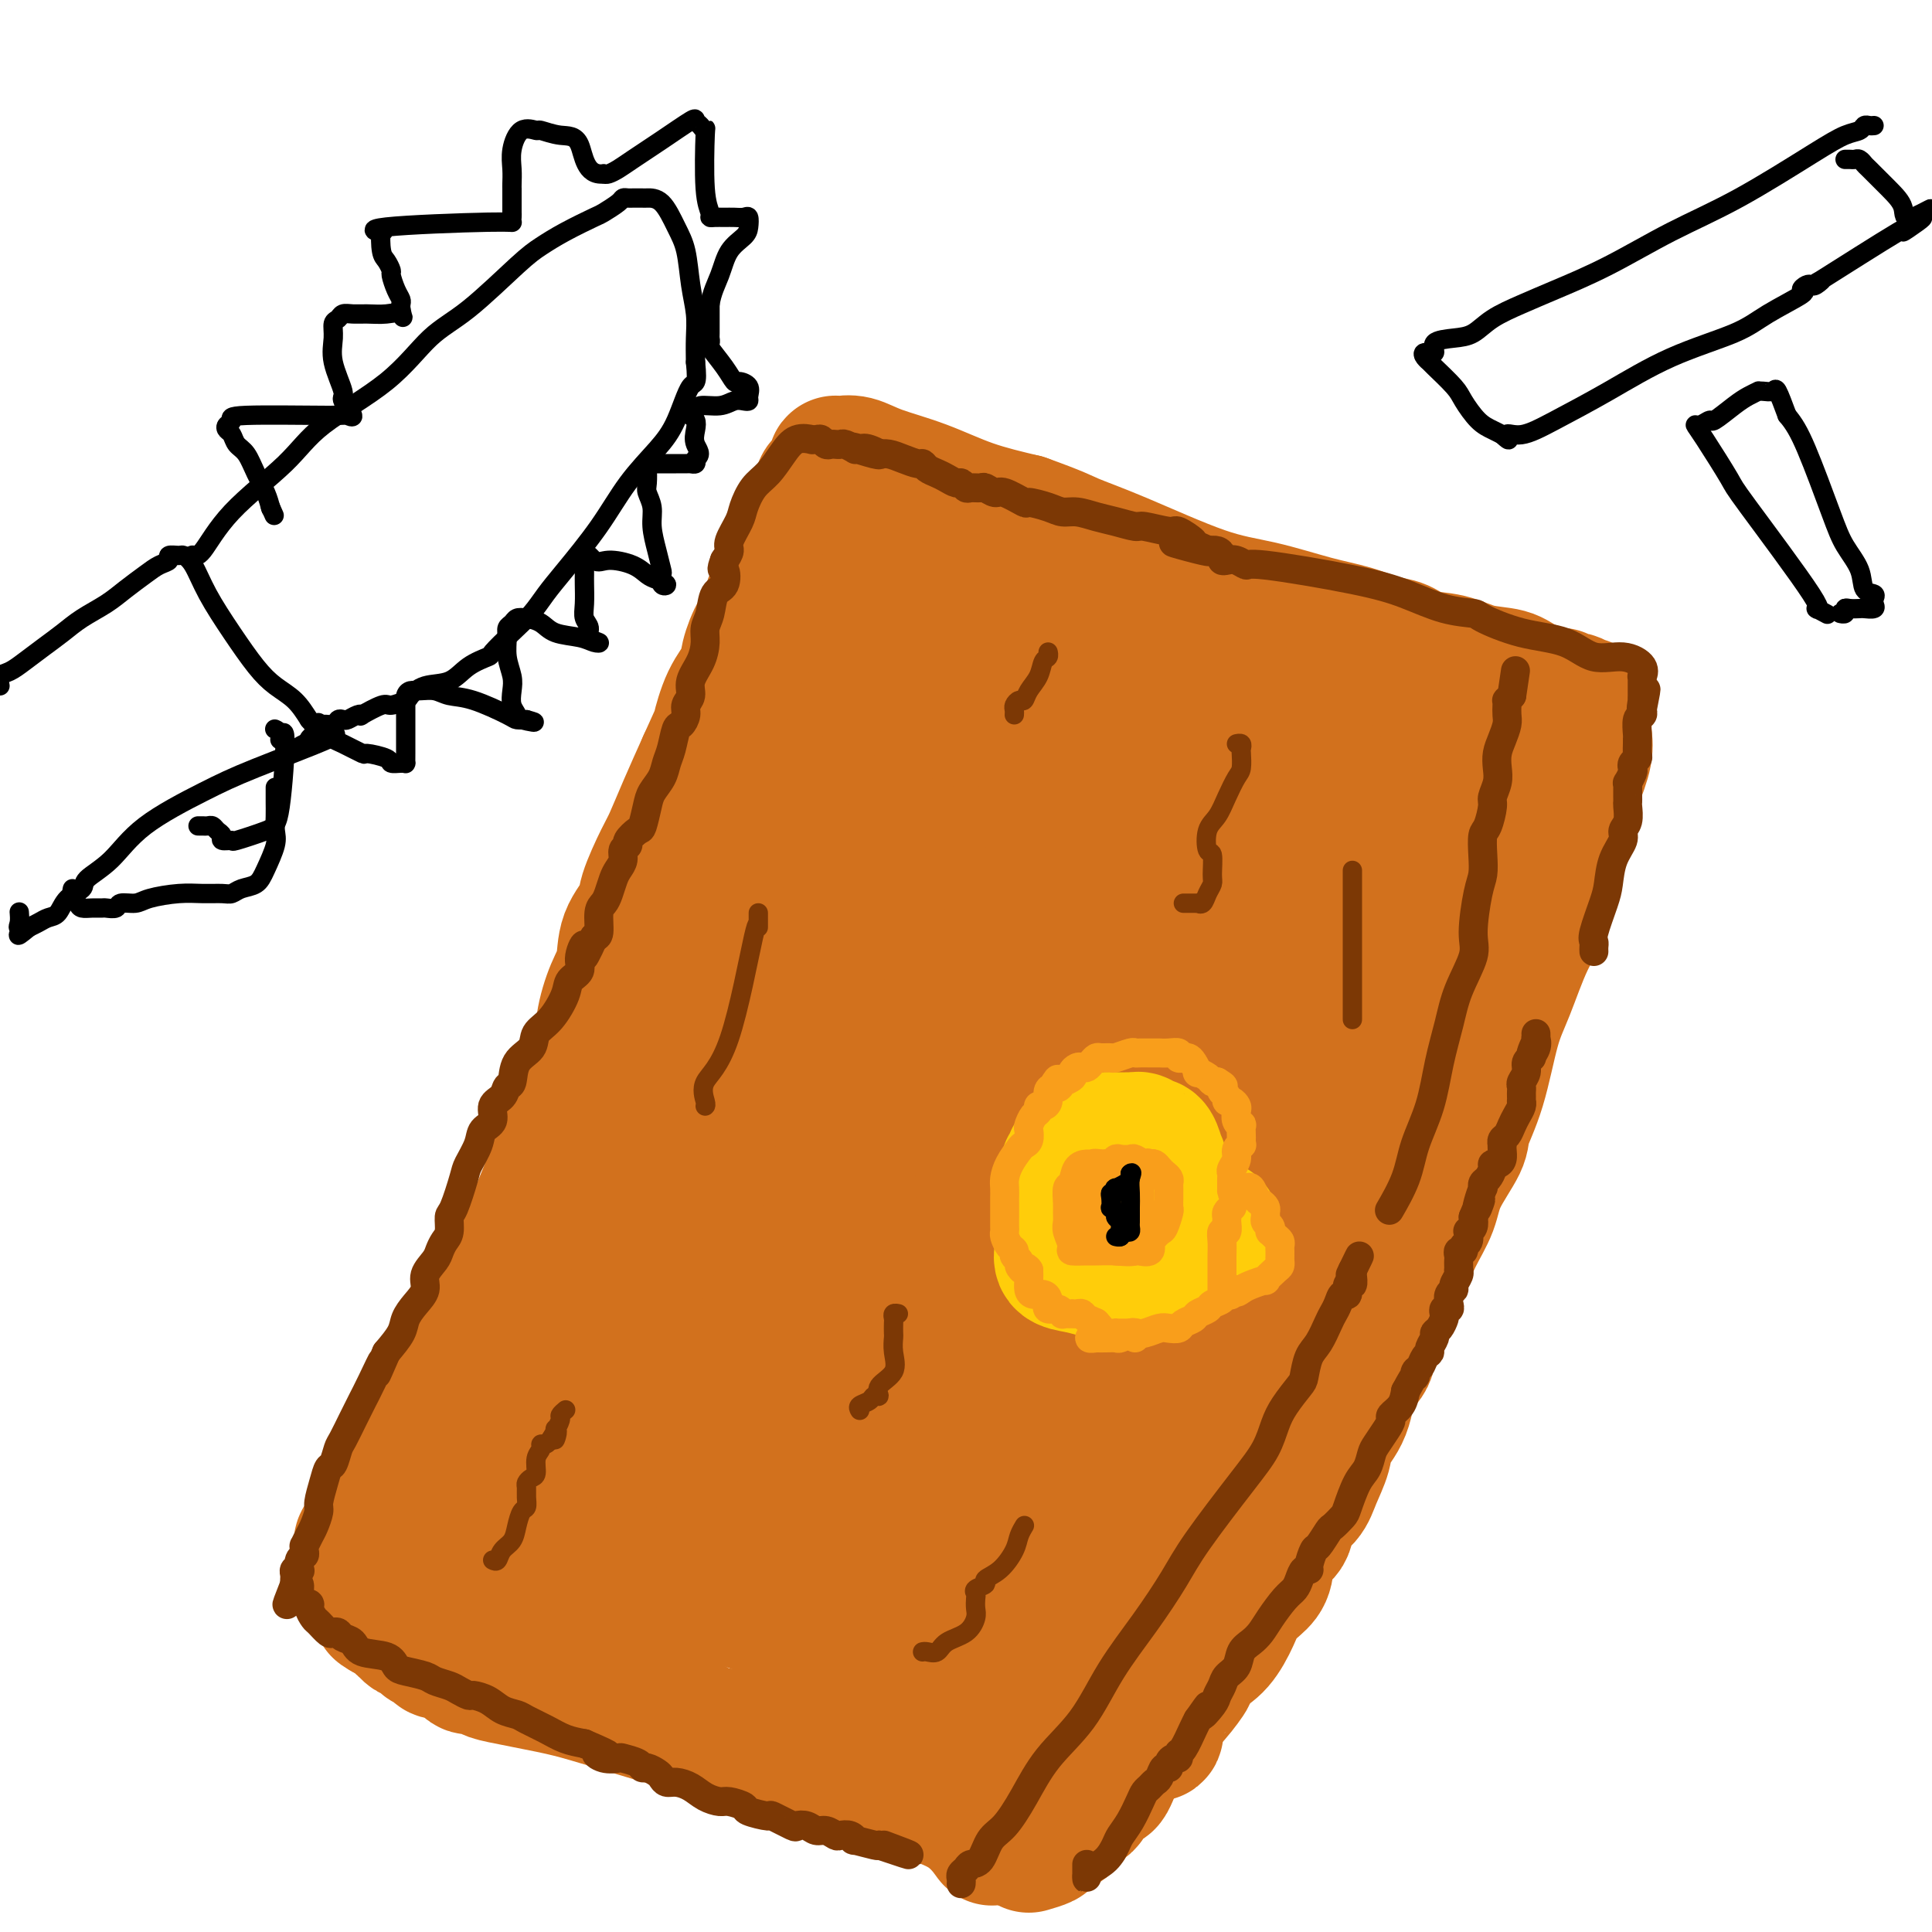 <svg viewBox='0 0 400 400' version='1.1' xmlns='http://www.w3.org/2000/svg' xmlns:xlink='http://www.w3.org/1999/xlink'><g fill='none' stroke='#D2711D' stroke-width='28' stroke-linecap='round' stroke-linejoin='round'><path d='M75,320c-0.177,-0.252 -0.354,-0.504 0,-1c0.354,-0.496 1.238,-1.236 2,-2c0.762,-0.764 1.402,-1.551 2,-3c0.598,-1.449 1.156,-3.560 2,-5c0.844,-1.440 1.976,-2.211 3,-4c1.024,-1.789 1.940,-4.598 3,-7c1.060,-2.402 2.265,-4.399 4,-7c1.735,-2.601 3.999,-5.807 6,-9c2.001,-3.193 3.737,-6.374 5,-9c1.263,-2.626 2.052,-4.697 3,-7c0.948,-2.303 2.055,-4.838 3,-7c0.945,-2.162 1.729,-3.952 3,-7c1.271,-3.048 3.031,-7.356 4,-10c0.969,-2.644 1.148,-3.625 2,-5c0.852,-1.375 2.377,-3.144 3,-5c0.623,-1.856 0.342,-3.800 1,-6c0.658,-2.200 2.254,-4.657 3,-7c0.746,-2.343 0.642,-4.574 1,-7c0.358,-2.426 1.179,-5.047 2,-7c0.821,-1.953 1.641,-3.237 2,-5c0.359,-1.763 0.255,-4.006 1,-6c0.745,-1.994 2.337,-3.741 3,-5c0.663,-1.259 0.396,-2.031 1,-4c0.604,-1.969 2.079,-5.136 3,-7c0.921,-1.864 1.286,-2.425 2,-4c0.714,-1.575 1.775,-4.164 3,-7c1.225,-2.836 2.612,-5.918 4,-9'/><path d='M146,158c3.079,-6.860 2.778,-6.009 3,-7c0.222,-0.991 0.967,-3.825 2,-6c1.033,-2.175 2.355,-3.691 3,-5c0.645,-1.309 0.613,-2.409 1,-4c0.387,-1.591 1.193,-3.671 2,-5c0.807,-1.329 1.616,-1.907 2,-3c0.384,-1.093 0.344,-2.701 1,-4c0.656,-1.299 2.007,-2.289 3,-4c0.993,-1.711 1.628,-4.144 2,-6c0.372,-1.856 0.480,-3.137 1,-4c0.520,-0.863 1.453,-1.310 2,-2c0.547,-0.690 0.707,-1.624 1,-3c0.293,-1.376 0.720,-3.196 1,-4c0.280,-0.804 0.414,-0.594 1,-1c0.586,-0.406 1.623,-1.429 2,-2c0.377,-0.571 0.095,-0.690 0,-1c-0.095,-0.310 -0.003,-0.810 0,-1c0.003,-0.190 -0.082,-0.071 0,0c0.082,0.071 0.331,0.095 1,0c0.669,-0.095 1.759,-0.307 3,0c1.241,0.307 2.631,1.134 5,2c2.369,0.866 5.715,1.772 9,3c3.285,1.228 6.510,2.780 10,4c3.490,1.220 7.245,2.110 11,3'/><path d='M212,108c7.308,2.623 8.076,3.182 10,4c1.924,0.818 5.002,1.895 10,4c4.998,2.105 11.915,5.236 17,7c5.085,1.764 8.338,2.159 12,3c3.662,0.841 7.734,2.127 11,3c3.266,0.873 5.727,1.332 8,2c2.273,0.668 4.360,1.545 6,2c1.640,0.455 2.834,0.488 4,1c1.166,0.512 2.304,1.502 4,2c1.696,0.498 3.951,0.506 6,1c2.049,0.494 3.893,1.476 6,2c2.107,0.524 4.476,0.589 6,1c1.524,0.411 2.201,1.168 4,2c1.799,0.832 4.718,1.738 6,2c1.282,0.262 0.925,-0.122 1,0c0.075,0.122 0.580,0.749 1,1c0.420,0.251 0.753,0.127 1,0c0.247,-0.127 0.406,-0.257 1,0c0.594,0.257 1.623,0.900 2,1c0.377,0.100 0.103,-0.345 0,0c-0.103,0.345 -0.033,1.479 0,2c0.033,0.521 0.029,0.428 0,1c-0.029,0.572 -0.085,1.808 0,3c0.085,1.192 0.310,2.341 0,4c-0.310,1.659 -1.155,3.830 -2,6'/><path d='M326,162c-0.660,3.923 -1.310,5.731 -2,8c-0.690,2.269 -1.420,4.999 -2,8c-0.580,3.001 -1.011,6.274 -2,9c-0.989,2.726 -2.535,4.904 -4,8c-1.465,3.096 -2.848,7.108 -4,10c-1.152,2.892 -2.074,4.663 -3,8c-0.926,3.337 -1.857,8.239 -3,12c-1.143,3.761 -2.497,6.380 -3,8c-0.503,1.620 -0.154,2.241 -1,4c-0.846,1.759 -2.886,4.657 -4,7c-1.114,2.343 -1.301,4.131 -2,6c-0.699,1.869 -1.912,3.820 -3,6c-1.088,2.180 -2.053,4.590 -3,7c-0.947,2.410 -1.876,4.822 -3,7c-1.124,2.178 -2.441,4.123 -3,6c-0.559,1.877 -0.358,3.687 -1,5c-0.642,1.313 -2.126,2.129 -3,4c-0.874,1.871 -1.139,4.798 -2,7c-0.861,2.202 -2.319,3.680 -3,5c-0.681,1.320 -0.586,2.482 -1,4c-0.414,1.518 -1.337,3.391 -2,5c-0.663,1.609 -1.066,2.955 -2,4c-0.934,1.045 -2.399,1.788 -3,3c-0.601,1.212 -0.339,2.894 -1,4c-0.661,1.106 -2.245,1.638 -3,3c-0.755,1.362 -0.680,3.554 -1,5c-0.320,1.446 -1.036,2.144 -2,3c-0.964,0.856 -2.176,1.869 -3,3c-0.824,1.131 -1.260,2.382 -2,4c-0.740,1.618 -1.783,3.605 -3,5c-1.217,1.395 -2.609,2.197 -4,3'/><path d='M248,343c-3.713,5.802 -1.995,3.808 -2,4c-0.005,0.192 -1.734,2.570 -3,4c-1.266,1.430 -2.068,1.912 -3,3c-0.932,1.088 -1.993,2.781 -3,4c-1.007,1.219 -1.962,1.964 -3,3c-1.038,1.036 -2.161,2.362 -3,4c-0.839,1.638 -1.394,3.587 -2,4c-0.606,0.413 -1.263,-0.710 -2,0c-0.737,0.710 -1.553,3.255 -2,4c-0.447,0.745 -0.524,-0.309 -1,0c-0.476,0.309 -1.351,1.981 -2,3c-0.649,1.019 -1.071,1.387 -2,2c-0.929,0.613 -2.366,1.473 -3,2c-0.634,0.527 -0.467,0.722 -1,1c-0.533,0.278 -1.767,0.639 -3,1'/><path d='M205,380c0.337,0.463 0.674,0.927 0,0c-0.674,-0.927 -2.359,-3.244 -5,-5c-2.641,-1.756 -6.237,-2.951 -10,-4c-3.763,-1.049 -7.693,-1.954 -11,-3c-3.307,-1.046 -5.991,-2.235 -9,-3c-3.009,-0.765 -6.344,-1.108 -9,-2c-2.656,-0.892 -4.635,-2.335 -7,-3c-2.365,-0.665 -5.117,-0.552 -7,-1c-1.883,-0.448 -2.896,-1.457 -4,-2c-1.104,-0.543 -2.299,-0.622 -4,-1c-1.701,-0.378 -3.908,-1.057 -7,-2c-3.092,-0.943 -7.069,-2.152 -10,-3c-2.931,-0.848 -4.817,-1.336 -8,-2c-3.183,-0.664 -7.665,-1.505 -10,-2c-2.335,-0.495 -2.525,-0.644 -3,-1c-0.475,-0.356 -1.234,-0.918 -2,-1c-0.766,-0.082 -1.538,0.315 -2,0c-0.462,-0.315 -0.615,-1.341 -1,-2c-0.385,-0.659 -1.001,-0.950 -2,-1c-0.999,-0.050 -2.380,0.140 -3,0c-0.620,-0.140 -0.481,-0.611 -1,-1c-0.519,-0.389 -1.698,-0.697 -2,-1c-0.302,-0.303 0.274,-0.602 0,-1c-0.274,-0.398 -1.398,-0.894 -2,-1c-0.602,-0.106 -0.682,0.178 -1,0c-0.318,-0.178 -0.873,-0.817 -1,-1c-0.127,-0.183 0.173,0.091 0,0c-0.173,-0.091 -0.820,-0.546 -1,-1c-0.180,-0.454 0.106,-0.905 0,-1c-0.106,-0.095 -0.606,0.167 -1,0c-0.394,-0.167 -0.684,-0.762 -1,-1c-0.316,-0.238 -0.658,-0.119 -1,0'/><path d='M80,334c-2.631,-1.653 -0.708,-0.285 0,0c0.708,0.285 0.201,-0.513 0,-1c-0.201,-0.487 -0.095,-0.664 0,-1c0.095,-0.336 0.180,-0.830 0,-1c-0.180,-0.170 -0.626,-0.015 0,-2c0.626,-1.985 2.325,-6.108 4,-10c1.675,-3.892 3.326,-7.552 5,-11c1.674,-3.448 3.369,-6.684 5,-10c1.631,-3.316 3.196,-6.711 5,-10c1.804,-3.289 3.847,-6.473 6,-10c2.153,-3.527 4.415,-7.398 6,-10c1.585,-2.602 2.491,-3.936 4,-6c1.509,-2.064 3.619,-4.858 6,-8c2.381,-3.142 5.031,-6.632 7,-10c1.969,-3.368 3.256,-6.613 5,-10c1.744,-3.387 3.947,-6.917 7,-12c3.053,-5.083 6.958,-11.718 9,-16c2.042,-4.282 2.220,-6.209 3,-8c0.780,-1.791 2.163,-3.446 3,-5c0.837,-1.554 1.130,-3.007 2,-4c0.870,-0.993 2.318,-1.525 3,-3c0.682,-1.475 0.599,-3.893 1,-5c0.401,-1.107 1.287,-0.903 2,-2c0.713,-1.097 1.255,-3.496 2,-5c0.745,-1.504 1.694,-2.113 3,-4c1.306,-1.887 2.970,-5.051 4,-7c1.030,-1.949 1.428,-2.682 2,-4c0.572,-1.318 1.318,-3.219 2,-5c0.682,-1.781 1.299,-3.441 2,-5c0.701,-1.559 1.486,-3.017 2,-4c0.514,-0.983 0.757,-1.492 1,-2'/><path d='M181,143c8.423,-15.739 2.982,-4.587 1,-1c-1.982,3.587 -0.504,-0.392 0,-2c0.504,-1.608 0.033,-0.844 0,-1c-0.033,-0.156 0.372,-1.232 1,-2c0.628,-0.768 1.478,-1.228 2,-2c0.522,-0.772 0.717,-1.856 1,-3c0.283,-1.144 0.654,-2.348 1,-3c0.346,-0.652 0.667,-0.753 1,-1c0.333,-0.247 0.678,-0.641 1,-1c0.322,-0.359 0.621,-0.682 1,-1c0.379,-0.318 0.837,-0.629 1,-1c0.163,-0.371 0.030,-0.802 0,-1c-0.030,-0.198 0.041,-0.165 1,0c0.959,0.165 2.806,0.460 4,1c1.194,0.540 1.737,1.325 3,2c1.263,0.675 3.247,1.242 8,3c4.753,1.758 12.276,4.708 18,7c5.724,2.292 9.649,3.924 13,5c3.351,1.076 6.127,1.594 9,2c2.873,0.406 5.842,0.700 8,1c2.158,0.300 3.505,0.605 5,1c1.495,0.395 3.138,0.879 4,1c0.862,0.121 0.942,-0.122 2,0c1.058,0.122 3.092,0.610 4,1c0.908,0.390 0.688,0.683 1,1c0.312,0.317 1.156,0.659 2,1'/><path d='M273,150c5.706,1.352 2.472,0.734 2,1c-0.472,0.266 1.818,1.418 3,2c1.182,0.582 1.258,0.593 2,1c0.742,0.407 2.152,1.209 3,2c0.848,0.791 1.134,1.572 2,2c0.866,0.428 2.312,0.503 3,1c0.688,0.497 0.617,1.414 1,2c0.383,0.586 1.219,0.840 2,1c0.781,0.160 1.505,0.228 2,1c0.495,0.772 0.760,2.250 1,3c0.240,0.750 0.457,0.773 1,1c0.543,0.227 1.414,0.657 2,1c0.586,0.343 0.888,0.600 1,1c0.112,0.400 0.036,0.943 0,1c-0.036,0.057 -0.031,-0.373 0,1c0.031,1.373 0.088,4.550 0,6c-0.088,1.450 -0.321,1.173 -1,3c-0.679,1.827 -1.805,5.758 -3,9c-1.195,3.242 -2.460,5.796 -4,9c-1.540,3.204 -3.357,7.058 -5,11c-1.643,3.942 -3.114,7.973 -4,11c-0.886,3.027 -1.189,5.050 -2,8c-0.811,2.950 -2.131,6.827 -3,10c-0.869,3.173 -1.288,5.643 -2,8c-0.712,2.357 -1.717,4.601 -3,7c-1.283,2.399 -2.846,4.954 -4,8c-1.154,3.046 -1.901,6.585 -3,10c-1.099,3.415 -2.549,6.708 -4,10'/><path d='M260,281c-6.563,17.700 -3.971,9.949 -4,9c-0.029,-0.949 -2.679,4.905 -4,8c-1.321,3.095 -1.313,3.432 -2,5c-0.687,1.568 -2.070,4.366 -3,6c-0.930,1.634 -1.408,2.105 -2,4c-0.592,1.895 -1.297,5.214 -2,7c-0.703,1.786 -1.402,2.040 -2,3c-0.598,0.960 -1.095,2.626 -2,4c-0.905,1.374 -2.219,2.455 -3,3c-0.781,0.545 -1.028,0.554 -1,1c0.028,0.446 0.330,1.331 0,2c-0.330,0.669 -1.293,1.123 -2,2c-0.707,0.877 -1.158,2.176 -2,3c-0.842,0.824 -2.076,1.172 -3,2c-0.924,0.828 -1.539,2.135 -2,3c-0.461,0.865 -0.770,1.289 -1,2c-0.230,0.711 -0.383,1.710 -1,2c-0.617,0.290 -1.698,-0.129 -2,0c-0.302,0.129 0.177,0.805 0,1c-0.177,0.195 -1.009,-0.091 -2,0c-0.991,0.091 -2.141,0.560 -3,1c-0.859,0.440 -1.428,0.851 -2,1c-0.572,0.149 -1.146,0.035 -2,0c-0.854,-0.035 -1.987,0.009 -3,0c-1.013,-0.009 -1.907,-0.072 -3,0c-1.093,0.072 -2.386,0.277 -4,0c-1.614,-0.277 -3.550,-1.036 -6,-2c-2.450,-0.964 -5.414,-2.133 -10,-4c-4.586,-1.867 -10.793,-4.434 -17,-7'/><path d='M170,337c-7.384,-2.748 -9.344,-3.119 -12,-4c-2.656,-0.881 -6.006,-2.274 -9,-3c-2.994,-0.726 -5.631,-0.786 -7,-1c-1.369,-0.214 -1.471,-0.583 -2,-1c-0.529,-0.417 -1.485,-0.883 -2,-1c-0.515,-0.117 -0.591,0.114 -1,0c-0.409,-0.114 -1.152,-0.574 -2,-1c-0.848,-0.426 -1.800,-0.817 -2,-1c-0.200,-0.183 0.351,-0.157 0,0c-0.351,0.157 -1.603,0.445 -3,0c-1.397,-0.445 -2.937,-1.623 -4,-2c-1.063,-0.377 -1.647,0.047 -2,0c-0.353,-0.047 -0.474,-0.564 -1,-1c-0.526,-0.436 -1.456,-0.789 -2,-1c-0.544,-0.211 -0.703,-0.278 -1,0c-0.297,0.278 -0.731,0.900 -1,1c-0.269,0.100 -0.371,-0.323 -1,0c-0.629,0.323 -1.784,1.393 -3,2c-1.216,0.607 -2.494,0.752 -3,1c-0.506,0.248 -0.240,0.599 -1,1c-0.760,0.401 -2.547,0.850 -3,1c-0.453,0.150 0.428,-0.001 1,0c0.572,0.001 0.834,0.155 2,-2c1.166,-2.155 3.237,-6.619 6,-12c2.763,-5.381 6.218,-11.680 13,-21c6.782,-9.320 16.891,-21.660 27,-34'/><path d='M157,258c14.811,-19.194 27.338,-32.679 39,-46c11.662,-13.321 22.459,-26.477 31,-36c8.541,-9.523 14.824,-15.412 19,-21c4.176,-5.588 6.244,-10.874 7,-13c0.756,-2.126 0.201,-1.091 0,-1c-0.201,0.091 -0.048,-0.760 -1,0c-0.952,0.760 -3.010,3.133 -6,8c-2.990,4.867 -6.913,12.228 -11,19c-4.087,6.772 -8.338,12.954 -13,21c-4.662,8.046 -9.736,17.955 -14,26c-4.264,8.045 -7.717,14.225 -11,20c-3.283,5.775 -6.397,11.145 -9,16c-2.603,4.855 -4.694,9.196 -6,12c-1.306,2.804 -1.826,4.073 -2,5c-0.174,0.927 -0.003,1.513 0,2c0.003,0.487 -0.162,0.874 0,1c0.162,0.126 0.650,-0.008 1,0c0.350,0.008 0.560,0.159 1,0c0.440,-0.159 1.108,-0.629 3,-4c1.892,-3.371 5.008,-9.644 10,-17c4.992,-7.356 11.862,-15.796 20,-28c8.138,-12.204 17.545,-28.171 25,-41c7.455,-12.829 12.957,-22.519 17,-30c4.043,-7.481 6.628,-12.751 8,-15c1.372,-2.249 1.531,-1.476 1,-1c-0.531,0.476 -1.751,0.657 -2,-1c-0.249,-1.657 0.472,-5.151 -8,15c-8.472,20.151 -26.137,63.948 -40,96c-13.863,32.052 -23.925,52.360 -30,67c-6.075,14.640 -8.164,23.611 -9,29c-0.836,5.389 -0.418,7.194 0,9'/><path d='M177,350c-1.504,6.114 -0.764,2.398 0,1c0.764,-1.398 1.554,-0.480 3,0c1.446,0.480 3.549,0.522 6,-2c2.451,-2.522 5.249,-7.608 9,-15c3.751,-7.392 8.455,-17.091 15,-29c6.545,-11.909 14.930,-26.030 21,-38c6.070,-11.970 9.823,-21.790 12,-29c2.177,-7.210 2.778,-11.809 3,-14c0.222,-2.191 0.066,-1.973 -1,-1c-1.066,0.973 -3.042,2.700 -6,8c-2.958,5.300 -6.897,14.173 -10,23c-3.103,8.827 -5.369,17.608 -8,28c-2.631,10.392 -5.625,22.393 -7,30c-1.375,7.607 -1.129,10.818 -1,14c0.129,3.182 0.142,6.334 0,8c-0.142,1.666 -0.440,1.844 0,2c0.440,0.156 1.620,0.289 2,1c0.380,0.711 -0.038,2.000 2,-2c2.038,-4.000 6.531,-13.288 11,-23c4.469,-9.712 8.913,-19.847 14,-34c5.087,-14.153 10.816,-32.324 15,-47c4.184,-14.676 6.824,-25.856 8,-33c1.176,-7.144 0.890,-10.251 1,-12c0.110,-1.749 0.618,-2.141 0,-2c-0.618,0.141 -2.363,0.815 -4,4c-1.637,3.185 -3.168,8.881 -6,22c-2.832,13.119 -6.966,33.662 -10,52c-3.034,18.338 -4.968,34.472 -6,46c-1.032,11.528 -1.163,18.450 -1,23c0.163,4.550 0.618,6.729 1,8c0.382,1.271 0.691,1.636 1,2'/><path d='M241,341c0.309,5.056 0.580,1.196 1,0c0.420,-1.196 0.988,0.271 2,-2c1.012,-2.271 2.467,-8.280 4,-14c1.533,-5.720 3.143,-11.149 5,-18c1.857,-6.851 3.961,-15.122 6,-22c2.039,-6.878 4.014,-12.362 5,-15c0.986,-2.638 0.984,-2.430 1,-3c0.016,-0.570 0.050,-1.917 -1,-1c-1.050,0.917 -3.185,4.100 -5,10c-1.815,5.900 -3.310,14.518 -6,24c-2.690,9.482 -6.574,19.827 -9,28c-2.426,8.173 -3.393,14.174 -4,19c-0.607,4.826 -0.855,8.476 -1,10c-0.145,1.524 -0.186,0.920 0,1c0.186,0.080 0.598,0.844 0,1c-0.598,0.156 -2.206,-0.295 -3,-1c-0.794,-0.705 -0.772,-1.663 -1,-2c-0.228,-0.337 -0.704,-0.052 -1,0c-0.296,0.052 -0.412,-0.130 -1,0c-0.588,0.130 -1.647,0.571 -2,1c-0.353,0.429 0.001,0.847 0,1c-0.001,0.153 -0.355,0.040 -1,0c-0.645,-0.040 -1.579,-0.008 -3,0c-1.421,0.008 -3.329,-0.008 -5,0c-1.671,0.008 -3.104,0.041 -4,0c-0.896,-0.041 -1.256,-0.154 -2,0c-0.744,0.154 -1.872,0.577 -3,1'/><path d='M213,359c-3.975,0.517 -0.912,0.809 0,1c0.912,0.191 -0.327,0.282 -1,0c-0.673,-0.282 -0.779,-0.935 1,-4c1.779,-3.065 5.442,-8.541 10,-16c4.558,-7.459 10.011,-16.900 16,-28c5.989,-11.100 12.513,-23.859 17,-33c4.487,-9.141 6.938,-14.665 9,-20c2.062,-5.335 3.735,-10.482 5,-15c1.265,-4.518 2.121,-8.408 3,-11c0.879,-2.592 1.780,-3.886 2,-6c0.220,-2.114 -0.242,-5.047 0,-7c0.242,-1.953 1.190,-2.927 2,-5c0.810,-2.073 1.484,-5.244 2,-7c0.516,-1.756 0.874,-2.098 1,-3c0.126,-0.902 0.020,-2.365 0,-3c-0.020,-0.635 0.048,-0.441 0,-1c-0.048,-0.559 -0.211,-1.869 0,-3c0.211,-1.131 0.796,-2.083 1,-3c0.204,-0.917 0.026,-1.800 0,-2c-0.026,-0.200 0.098,0.284 0,0c-0.098,-0.284 -0.419,-1.337 0,-2c0.419,-0.663 1.578,-0.936 2,-2c0.422,-1.064 0.106,-2.919 0,-4c-0.106,-1.081 -0.004,-1.389 0,-2c0.004,-0.611 -0.092,-1.525 0,-2c0.092,-0.475 0.371,-0.513 0,-1c-0.371,-0.487 -1.392,-1.425 -2,-2c-0.608,-0.575 -0.804,-0.788 -1,-1'/><path d='M280,177c-0.469,-2.248 -0.143,-1.870 0,-2c0.143,-0.130 0.102,-0.770 0,-1c-0.102,-0.230 -0.264,-0.052 0,0c0.264,0.052 0.953,-0.022 2,0c1.047,0.022 2.450,0.139 4,0c1.550,-0.139 3.246,-0.535 5,-1c1.754,-0.465 3.566,-0.998 6,-2c2.434,-1.002 5.489,-2.471 7,-4c1.511,-1.529 1.476,-3.117 2,-4c0.524,-0.883 1.605,-1.060 2,-2c0.395,-0.940 0.103,-2.642 0,-4c-0.103,-1.358 -0.018,-2.372 0,-3c0.018,-0.628 -0.031,-0.871 0,-1c0.031,-0.129 0.142,-0.144 0,0c-0.142,0.144 -0.539,0.446 -1,0c-0.461,-0.446 -0.988,-1.639 -1,-2c-0.012,-0.361 0.490,0.112 0,0c-0.490,-0.112 -1.973,-0.808 -4,-1c-2.027,-0.192 -4.597,0.120 -7,0c-2.403,-0.120 -4.640,-0.673 -7,-1c-2.360,-0.327 -4.844,-0.428 -8,-1c-3.156,-0.572 -6.983,-1.615 -11,-2c-4.017,-0.385 -8.224,-0.113 -12,-1c-3.776,-0.887 -7.122,-2.934 -10,-4c-2.878,-1.066 -5.287,-1.152 -8,-2c-2.713,-0.848 -5.730,-2.459 -8,-3c-2.270,-0.541 -3.791,-0.012 -5,0c-1.209,0.012 -2.104,-0.494 -3,-1'/><path d='M223,135c-5.373,-1.648 -1.804,-0.769 -1,-1c0.804,-0.231 -1.155,-1.574 -2,-2c-0.845,-0.426 -0.576,0.065 -1,0c-0.424,-0.065 -1.541,-0.684 -2,-1c-0.459,-0.316 -0.261,-0.327 -1,1c-0.739,1.327 -2.416,3.994 -4,7c-1.584,3.006 -3.076,6.351 -4,10c-0.924,3.649 -1.281,7.602 -2,13c-0.719,5.398 -1.798,12.241 -3,18c-1.202,5.759 -2.525,10.436 -4,15c-1.475,4.564 -3.103,9.016 -5,13c-1.897,3.984 -4.063,7.498 -7,12c-2.937,4.502 -6.647,9.990 -9,13c-2.353,3.010 -3.351,3.541 -4,4c-0.649,0.459 -0.949,0.847 -1,1c-0.051,0.153 0.148,0.073 0,-4c-0.148,-4.073 -0.643,-12.139 0,-19c0.643,-6.861 2.423,-12.518 5,-19c2.577,-6.482 5.952,-13.789 8,-18c2.048,-4.211 2.770,-5.327 3,-6c0.230,-0.673 -0.031,-0.904 0,-1c0.031,-0.096 0.353,-0.058 0,4c-0.353,4.058 -1.382,12.137 -5,25c-3.618,12.863 -9.825,30.510 -17,47c-7.175,16.490 -15.316,31.824 -22,45c-6.684,13.176 -11.910,24.193 -15,31c-3.090,6.807 -4.045,9.403 -5,12'/><path d='M125,335c-6.835,13.864 -2.922,4.523 -1,1c1.922,-3.523 1.853,-1.228 2,0c0.147,1.228 0.511,1.389 1,-1c0.489,-2.389 1.103,-7.329 2,-13c0.897,-5.671 2.078,-12.073 4,-21c1.922,-8.927 4.586,-20.381 7,-30c2.414,-9.619 4.578,-17.404 7,-25c2.422,-7.596 5.100,-15.002 4,-15c-1.100,0.002 -5.979,7.411 -10,15c-4.021,7.589 -7.185,15.359 -10,23c-2.815,7.641 -5.283,15.153 -7,21c-1.717,5.847 -2.684,10.028 -3,12c-0.316,1.972 0.018,1.736 0,2c-0.018,0.264 -0.389,1.028 0,1c0.389,-0.028 1.536,-0.850 2,-1c0.464,-0.150 0.243,0.370 2,-6c1.757,-6.370 5.491,-19.631 9,-29c3.509,-9.369 6.791,-14.845 9,-20c2.209,-5.155 3.343,-9.987 4,-12c0.657,-2.013 0.838,-1.205 1,-1c0.162,0.205 0.306,-0.193 0,-1c-0.306,-0.807 -1.063,-2.021 -2,1c-0.937,3.021 -2.055,10.279 -4,17c-1.945,6.721 -4.716,12.904 -8,21c-3.284,8.096 -7.082,18.103 -9,26c-1.918,7.897 -1.957,13.684 -2,16c-0.043,2.316 -0.088,1.162 0,1c0.088,-0.162 0.311,0.668 1,1c0.689,0.332 1.845,0.166 3,0'/><path d='M127,318c2.301,-1.892 6.053,-7.622 11,-15c4.947,-7.378 11.087,-16.405 17,-25c5.913,-8.595 11.597,-16.758 18,-25c6.403,-8.242 13.525,-16.563 17,-21c3.475,-4.437 3.304,-4.991 3,-4c-0.304,0.991 -0.740,3.525 -1,5c-0.260,1.475 -0.344,1.891 -2,7c-1.656,5.109 -4.883,14.912 -8,25c-3.117,10.088 -6.124,20.462 -8,29c-1.876,8.538 -2.621,15.239 -3,19c-0.379,3.761 -0.392,4.583 0,5c0.392,0.417 1.190,0.428 2,0c0.810,-0.428 1.632,-1.296 3,-5c1.368,-3.704 3.283,-10.243 5,-17c1.717,-6.757 3.237,-13.732 5,-22c1.763,-8.268 3.771,-17.829 5,-24c1.229,-6.171 1.681,-8.951 2,-11c0.319,-2.049 0.506,-3.367 0,-1c-0.506,2.367 -1.705,8.420 -2,12c-0.295,3.580 0.316,4.687 0,10c-0.316,5.313 -1.557,14.832 -2,22c-0.443,7.168 -0.087,11.985 0,16c0.087,4.015 -0.093,7.227 0,9c0.093,1.773 0.460,2.107 1,2c0.540,-0.107 1.252,-0.655 2,-2c0.748,-1.345 1.532,-3.486 2,-7c0.468,-3.514 0.620,-8.400 1,-13c0.380,-4.600 0.988,-8.913 0,-13c-0.988,-4.087 -3.574,-7.946 -6,-10c-2.426,-2.054 -4.693,-2.301 -7,-2c-2.307,0.301 -4.653,1.151 -7,2'/><path d='M175,264c-3.570,2.237 -5.495,7.828 -7,14c-1.505,6.172 -2.589,12.923 -3,18c-0.411,5.077 -0.150,8.479 0,11c0.150,2.521 0.190,4.160 1,5c0.810,0.840 2.390,0.881 4,1c1.610,0.119 3.250,0.317 5,-1c1.750,-1.317 3.609,-4.150 6,-8c2.391,-3.850 5.314,-8.716 8,-14c2.686,-5.284 5.137,-10.987 6,-14c0.863,-3.013 0.139,-3.338 0,-4c-0.139,-0.662 0.308,-1.662 0,-2c-0.308,-0.338 -1.370,-0.014 -3,1c-1.630,1.014 -3.827,2.719 -6,6c-2.173,3.281 -4.320,8.137 -7,13c-2.680,4.863 -5.892,9.732 -8,13c-2.108,3.268 -3.111,4.934 -4,6c-0.889,1.066 -1.663,1.533 -2,2c-0.337,0.467 -0.236,0.935 0,-1c0.236,-1.935 0.607,-6.274 1,-9c0.393,-2.726 0.807,-3.839 1,-7c0.193,-3.161 0.165,-8.370 0,-13c-0.165,-4.630 -0.466,-8.679 -1,-11c-0.534,-2.321 -1.299,-2.912 -2,-3c-0.701,-0.088 -1.337,0.327 -2,1c-0.663,0.673 -1.354,1.603 -3,5c-1.646,3.397 -4.246,9.260 -6,17c-1.754,7.740 -2.663,17.356 -3,22c-0.337,4.644 -0.101,4.317 0,5c0.101,0.683 0.066,2.376 1,3c0.934,0.624 2.838,0.178 4,0c1.162,-0.178 1.581,-0.089 2,0'/><path d='M157,320c1.524,0.186 2.335,0.651 4,-1c1.665,-1.651 4.184,-5.418 6,-10c1.816,-4.582 2.928,-9.979 4,-15c1.072,-5.021 2.106,-9.667 3,-15c0.894,-5.333 1.650,-11.354 2,-16c0.350,-4.646 0.293,-7.919 0,-13c-0.293,-5.081 -0.824,-11.972 -2,-17c-1.176,-5.028 -2.998,-8.194 -4,-11c-1.002,-2.806 -1.182,-5.252 -2,-7c-0.818,-1.748 -2.272,-2.798 -3,-4c-0.728,-1.202 -0.731,-2.555 -1,-3c-0.269,-0.445 -0.804,0.019 -1,0c-0.196,-0.019 -0.052,-0.522 0,-1c0.052,-0.478 0.013,-0.932 0,-1c-0.013,-0.068 0.000,0.252 0,0c-0.000,-0.252 -0.015,-1.074 0,-2c0.015,-0.926 0.059,-1.955 2,-4c1.941,-2.045 5.779,-5.105 8,-7c2.221,-1.895 2.826,-2.626 4,-4c1.174,-1.374 2.917,-3.390 5,-6c2.083,-2.610 4.508,-5.814 6,-8c1.492,-2.186 2.053,-3.353 3,-5c0.947,-1.647 2.282,-3.775 3,-6c0.718,-2.225 0.820,-4.546 1,-6c0.180,-1.454 0.440,-2.039 1,-3c0.560,-0.961 1.421,-2.296 2,-3c0.579,-0.704 0.877,-0.776 1,-1c0.123,-0.224 0.072,-0.599 0,-1c-0.072,-0.401 -0.163,-0.829 0,-1c0.163,-0.171 0.582,-0.086 1,0'/><path d='M200,149c1.989,-4.249 0.960,-1.870 1,-1c0.040,0.870 1.148,0.231 3,0c1.852,-0.231 4.446,-0.054 7,0c2.554,0.054 5.067,-0.014 8,1c2.933,1.014 6.287,3.109 9,5c2.713,1.891 4.787,3.579 7,5c2.213,1.421 4.565,2.577 6,3c1.435,0.423 1.951,0.113 3,0c1.049,-0.113 2.629,-0.030 4,0c1.371,0.030 2.532,0.008 4,0c1.468,-0.008 3.244,-0.003 4,0c0.756,0.003 0.492,0.003 1,0c0.508,-0.003 1.787,-0.008 3,0c1.213,0.008 2.360,0.030 3,0c0.640,-0.030 0.774,-0.113 2,0c1.226,0.113 3.543,0.421 5,1c1.457,0.579 2.054,1.430 3,2c0.946,0.570 2.240,0.860 3,1c0.760,0.140 0.987,0.130 1,0c0.013,-0.130 -0.189,-0.381 -1,-2c-0.811,-1.619 -2.232,-4.605 -4,-7c-1.768,-2.395 -3.884,-4.197 -6,-6'/><path d='M266,151c-3.017,-3.402 -5.560,-4.408 -9,-6c-3.440,-1.592 -7.778,-3.770 -12,-6c-4.222,-2.230 -8.329,-4.510 -13,-6c-4.671,-1.490 -9.905,-2.189 -14,-3c-4.095,-0.811 -7.049,-1.734 -9,-2c-1.951,-0.266 -2.898,0.125 -4,0c-1.102,-0.125 -2.361,-0.765 -3,-1c-0.639,-0.235 -0.660,-0.066 -1,0c-0.340,0.066 -0.998,0.028 -2,0c-1.002,-0.028 -2.349,-0.045 -3,0c-0.651,0.045 -0.608,0.152 -1,0c-0.392,-0.152 -1.220,-0.562 -2,-1c-0.780,-0.438 -1.513,-0.904 -2,-1c-0.487,-0.096 -0.727,0.177 -1,0c-0.273,-0.177 -0.580,-0.806 -1,-1c-0.420,-0.194 -0.952,0.046 -1,0c-0.048,-0.046 0.390,-0.376 0,-1c-0.390,-0.624 -1.607,-1.540 -2,-2c-0.393,-0.460 0.039,-0.463 0,-1c-0.039,-0.537 -0.549,-1.606 -1,-2c-0.451,-0.394 -0.843,-0.113 -1,0c-0.157,0.113 -0.078,0.056 0,0'/></g>
<g fill='none' stroke='#7C3805' stroke-width='6' stroke-linecap='round' stroke-linejoin='round'><path d='M225,386c0.001,0.346 0.001,0.693 0,1c-0.001,0.307 -0.005,0.575 0,1c0.005,0.425 0.019,1.008 0,1c-0.019,-0.008 -0.069,-0.606 0,-1c0.069,-0.394 0.259,-0.582 1,-1c0.741,-0.418 2.034,-1.064 3,-2c0.966,-0.936 1.607,-2.163 2,-3c0.393,-0.837 0.539,-1.285 1,-2c0.461,-0.715 1.237,-1.698 2,-3c0.763,-1.302 1.514,-2.925 2,-4c0.486,-1.075 0.707,-1.602 1,-2c0.293,-0.398 0.657,-0.666 1,-1c0.343,-0.334 0.666,-0.733 1,-1c0.334,-0.267 0.681,-0.401 1,-1c0.319,-0.599 0.611,-1.662 1,-2c0.389,-0.338 0.874,0.049 1,0c0.126,-0.049 -0.108,-0.535 0,-1c0.108,-0.465 0.557,-0.908 1,-1c0.443,-0.092 0.878,0.169 1,0c0.122,-0.169 -0.070,-0.767 0,-1c0.070,-0.233 0.404,-0.101 1,-1c0.596,-0.899 1.456,-2.828 2,-4c0.544,-1.172 0.772,-1.586 1,-2'/><path d='M248,356c3.676,-5.236 1.365,-1.826 1,-1c-0.365,0.826 1.216,-0.932 2,-2c0.784,-1.068 0.773,-1.445 1,-2c0.227,-0.555 0.694,-1.290 1,-2c0.306,-0.710 0.452,-1.397 1,-2c0.548,-0.603 1.497,-1.122 2,-2c0.503,-0.878 0.561,-2.115 1,-3c0.439,-0.885 1.259,-1.416 2,-2c0.741,-0.584 1.403,-1.220 2,-2c0.597,-0.780 1.129,-1.705 2,-3c0.871,-1.295 2.080,-2.960 3,-4c0.920,-1.040 1.552,-1.456 2,-2c0.448,-0.544 0.712,-1.214 1,-2c0.288,-0.786 0.601,-1.686 1,-2c0.399,-0.314 0.884,-0.042 1,0c0.116,0.042 -0.139,-0.145 0,-1c0.139,-0.855 0.671,-2.380 1,-3c0.329,-0.620 0.454,-0.337 1,-1c0.546,-0.663 1.511,-2.271 2,-3c0.489,-0.729 0.502,-0.578 1,-1c0.498,-0.422 1.482,-1.415 2,-2c0.518,-0.585 0.572,-0.760 1,-2c0.428,-1.240 1.231,-3.543 2,-5c0.769,-1.457 1.503,-2.068 2,-3c0.497,-0.932 0.758,-2.185 1,-3c0.242,-0.815 0.464,-1.190 1,-2c0.536,-0.810 1.387,-2.054 2,-3c0.613,-0.946 0.989,-1.594 1,-2c0.011,-0.406 -0.343,-0.571 0,-1c0.343,-0.429 1.384,-1.123 2,-2c0.616,-0.877 0.808,-1.939 1,-3'/><path d='M291,288c2.477,-4.650 2.170,-3.273 2,-3c-0.170,0.273 -0.204,-0.556 0,-1c0.204,-0.444 0.647,-0.504 1,-1c0.353,-0.496 0.616,-1.429 1,-2c0.384,-0.571 0.890,-0.782 1,-1c0.110,-0.218 -0.177,-0.443 0,-1c0.177,-0.557 0.818,-1.444 1,-2c0.182,-0.556 -0.096,-0.780 0,-1c0.096,-0.220 0.565,-0.437 1,-1c0.435,-0.563 0.835,-1.473 1,-2c0.165,-0.527 0.096,-0.670 0,-1c-0.096,-0.330 -0.218,-0.848 0,-1c0.218,-0.152 0.775,0.062 1,0c0.225,-0.062 0.117,-0.401 0,-1c-0.117,-0.599 -0.241,-1.457 0,-2c0.241,-0.543 0.849,-0.772 1,-1c0.151,-0.228 -0.156,-0.456 0,-1c0.156,-0.544 0.774,-1.403 1,-2c0.226,-0.597 0.061,-0.933 0,-1c-0.061,-0.067 -0.017,0.136 0,0c0.017,-0.136 0.009,-0.610 0,-1c-0.009,-0.390 -0.017,-0.696 0,-1c0.017,-0.304 0.061,-0.605 0,-1c-0.061,-0.395 -0.226,-0.884 0,-1c0.226,-0.116 0.844,0.141 1,0c0.156,-0.141 -0.151,-0.681 0,-1c0.151,-0.319 0.759,-0.417 1,-1c0.241,-0.583 0.116,-1.651 0,-2c-0.116,-0.349 -0.224,0.021 0,0c0.224,-0.021 0.778,-0.435 1,-1c0.222,-0.565 0.111,-1.283 0,-2'/><path d='M305,252c2.408,-6.011 1.429,-3.040 1,-2c-0.429,1.040 -0.308,0.147 0,-1c0.308,-1.147 0.805,-2.548 1,-3c0.195,-0.452 0.090,0.047 0,0c-0.090,-0.047 -0.165,-0.639 0,-1c0.165,-0.361 0.570,-0.491 1,-1c0.430,-0.509 0.886,-1.397 1,-2c0.114,-0.603 -0.113,-0.922 0,-1c0.113,-0.078 0.566,0.085 1,0c0.434,-0.085 0.847,-0.418 1,-1c0.153,-0.582 0.044,-1.412 0,-2c-0.044,-0.588 -0.023,-0.934 0,-1c0.023,-0.066 0.047,0.148 0,0c-0.047,-0.148 -0.167,-0.659 0,-1c0.167,-0.341 0.619,-0.512 1,-1c0.381,-0.488 0.691,-1.293 1,-2c0.309,-0.707 0.619,-1.317 1,-2c0.381,-0.683 0.834,-1.440 1,-2c0.166,-0.560 0.045,-0.924 0,-1c-0.045,-0.076 -0.013,0.135 0,0c0.013,-0.135 0.008,-0.616 0,-1c-0.008,-0.384 -0.017,-0.670 0,-1c0.017,-0.330 0.061,-0.705 0,-1c-0.061,-0.295 -0.226,-0.510 0,-1c0.226,-0.490 0.844,-1.255 1,-2c0.156,-0.745 -0.150,-1.470 0,-2c0.150,-0.530 0.757,-0.866 1,-1c0.243,-0.134 0.121,-0.067 0,0'/><path d='M317,219c1.796,-5.305 0.285,-2.066 0,-1c-0.285,1.066 0.656,-0.040 1,-1c0.344,-0.960 0.092,-1.773 0,-2c-0.092,-0.227 -0.025,0.131 0,0c0.025,-0.131 0.007,-0.752 0,-1c-0.007,-0.248 -0.004,-0.124 0,0'/><path d='M330,197c-0.014,-0.328 -0.029,-0.655 0,-1c0.029,-0.345 0.100,-0.706 0,-1c-0.100,-0.294 -0.373,-0.519 0,-2c0.373,-1.481 1.391,-4.217 2,-6c0.609,-1.783 0.808,-2.612 1,-4c0.192,-1.388 0.377,-3.335 1,-5c0.623,-1.665 1.684,-3.048 2,-4c0.316,-0.952 -0.111,-1.473 0,-2c0.111,-0.527 0.762,-1.058 1,-2c0.238,-0.942 0.064,-2.293 0,-3c-0.064,-0.707 -0.017,-0.768 0,-1c0.017,-0.232 0.004,-0.635 0,-1c-0.004,-0.365 0.003,-0.693 0,-1c-0.003,-0.307 -0.015,-0.593 0,-1c0.015,-0.407 0.055,-0.935 0,-1c-0.055,-0.065 -0.207,0.333 0,0c0.207,-0.333 0.773,-1.398 1,-2c0.227,-0.602 0.113,-0.742 0,-1c-0.113,-0.258 -0.227,-0.633 0,-1c0.227,-0.367 0.793,-0.726 1,-1c0.207,-0.274 0.054,-0.462 0,-1c-0.054,-0.538 -0.011,-1.425 0,-2c0.011,-0.575 -0.011,-0.836 0,-1c0.011,-0.164 0.054,-0.229 0,-1c-0.054,-0.771 -0.207,-2.246 0,-3c0.207,-0.754 0.773,-0.787 1,-1c0.227,-0.213 0.113,-0.607 0,-1'/><path d='M340,147c1.547,-7.897 0.415,-2.641 0,-1c-0.415,1.641 -0.111,-0.334 0,-1c0.111,-0.666 0.030,-0.023 0,0c-0.030,0.023 -0.008,-0.572 0,-1c0.008,-0.428 0.001,-0.688 0,-1c-0.001,-0.312 0.002,-0.678 0,-1c-0.002,-0.322 -0.011,-0.602 0,-1c0.011,-0.398 0.041,-0.913 0,-1c-0.041,-0.087 -0.152,0.254 0,0c0.152,-0.254 0.568,-1.102 0,-2c-0.568,-0.898 -2.122,-1.845 -4,-2c-1.878,-0.155 -4.082,0.481 -6,0c-1.918,-0.481 -3.549,-2.078 -6,-3c-2.451,-0.922 -5.720,-1.170 -9,-2c-3.280,-0.830 -6.570,-2.241 -8,-3c-1.430,-0.759 -1.000,-0.866 -2,-1c-1.000,-0.134 -3.429,-0.294 -6,-1c-2.571,-0.706 -5.283,-1.958 -8,-3c-2.717,-1.042 -5.438,-1.873 -11,-3c-5.562,-1.127 -13.963,-2.550 -18,-3c-4.037,-0.450 -3.708,0.073 -4,0c-0.292,-0.073 -1.205,-0.741 -2,-1c-0.795,-0.259 -1.473,-0.108 -2,0c-0.527,0.108 -0.904,0.173 -1,0c-0.096,-0.173 0.090,-0.585 0,-1c-0.090,-0.415 -0.454,-0.833 -1,-1c-0.546,-0.167 -1.273,-0.084 -2,0'/><path d='M250,114c-13.474,-3.350 -4.159,-0.725 -1,0c3.159,0.725 0.163,-0.451 -1,-1c-1.163,-0.549 -0.494,-0.472 -1,-1c-0.506,-0.528 -2.186,-1.661 -3,-2c-0.814,-0.339 -0.762,0.117 -2,0c-1.238,-0.117 -3.766,-0.806 -5,-1c-1.234,-0.194 -1.173,0.106 -2,0c-0.827,-0.106 -2.540,-0.620 -4,-1c-1.460,-0.380 -2.665,-0.628 -4,-1c-1.335,-0.372 -2.799,-0.868 -4,-1c-1.201,-0.132 -2.139,0.100 -3,0c-0.861,-0.100 -1.644,-0.534 -3,-1c-1.356,-0.466 -3.284,-0.966 -4,-1c-0.716,-0.034 -0.218,0.397 -1,0c-0.782,-0.397 -2.843,-1.623 -4,-2c-1.157,-0.377 -1.409,0.096 -2,0c-0.591,-0.096 -1.521,-0.762 -2,-1c-0.479,-0.238 -0.509,-0.049 -1,0c-0.491,0.049 -1.444,-0.042 -2,0c-0.556,0.042 -0.715,0.219 -1,0c-0.285,-0.219 -0.696,-0.832 -1,-1c-0.304,-0.168 -0.502,0.109 -1,0c-0.498,-0.109 -1.298,-0.603 -2,-1c-0.702,-0.397 -1.307,-0.698 -2,-1c-0.693,-0.302 -1.473,-0.607 -2,-1c-0.527,-0.393 -0.800,-0.876 -1,-1c-0.200,-0.124 -0.327,0.110 -1,0c-0.673,-0.110 -1.892,-0.566 -3,-1c-1.108,-0.434 -2.106,-0.848 -3,-1c-0.894,-0.152 -1.684,-0.044 -2,0c-0.316,0.044 -0.158,0.022 0,0'/><path d='M182,94c-10.713,-3.033 -3.496,-0.616 -1,0c2.496,0.616 0.270,-0.571 -1,-1c-1.270,-0.429 -1.583,-0.101 -2,0c-0.417,0.101 -0.938,-0.025 -1,0c-0.062,0.025 0.334,0.203 0,0c-0.334,-0.203 -1.399,-0.785 -2,-1c-0.601,-0.215 -0.739,-0.061 -1,0c-0.261,0.061 -0.647,0.031 -1,0c-0.353,-0.031 -0.673,-0.061 -1,0c-0.327,0.061 -0.660,0.213 -1,0c-0.340,-0.213 -0.689,-0.791 -1,-1c-0.311,-0.209 -0.586,-0.048 -1,0c-0.414,0.048 -0.967,-0.016 -1,0c-0.033,0.016 0.455,0.114 0,0c-0.455,-0.114 -1.852,-0.438 -3,0c-1.148,0.438 -2.046,1.638 -3,3c-0.954,1.362 -1.962,2.886 -3,4c-1.038,1.114 -2.106,1.817 -3,3c-0.894,1.183 -1.615,2.845 -2,4c-0.385,1.155 -0.433,1.805 -1,3c-0.567,1.195 -1.653,2.937 -2,4c-0.347,1.063 0.044,1.447 0,2c-0.044,0.553 -0.522,1.277 -1,2'/><path d='M150,116c-0.958,2.609 -0.352,1.633 0,2c0.352,0.367 0.448,2.078 0,3c-0.448,0.922 -1.442,1.054 -2,2c-0.558,0.946 -0.679,2.707 -1,4c-0.321,1.293 -0.841,2.118 -1,3c-0.159,0.882 0.045,1.822 0,3c-0.045,1.178 -0.337,2.594 -1,4c-0.663,1.406 -1.697,2.801 -2,4c-0.303,1.199 0.126,2.202 0,3c-0.126,0.798 -0.807,1.389 -1,2c-0.193,0.611 0.103,1.241 0,2c-0.103,0.759 -0.604,1.648 -1,2c-0.396,0.352 -0.687,0.166 -1,1c-0.313,0.834 -0.647,2.686 -1,4c-0.353,1.314 -0.725,2.090 -1,3c-0.275,0.910 -0.454,1.955 -1,3c-0.546,1.045 -1.461,2.091 -2,3c-0.539,0.909 -0.704,1.683 -1,3c-0.296,1.317 -0.724,3.178 -1,4c-0.276,0.822 -0.399,0.604 -1,1c-0.601,0.396 -1.681,1.405 -2,2c-0.319,0.595 0.122,0.777 0,1c-0.122,0.223 -0.806,0.486 -1,1c-0.194,0.514 0.103,1.279 0,2c-0.103,0.721 -0.606,1.398 -1,2c-0.394,0.602 -0.679,1.128 -1,2c-0.321,0.872 -0.677,2.090 -1,3c-0.323,0.910 -0.612,1.512 -1,2c-0.388,0.488 -0.874,0.862 -1,2c-0.126,1.138 0.107,3.039 0,4c-0.107,0.961 -0.553,0.980 -1,1'/><path d='M123,194c-3.323,7.490 -2.132,3.215 -2,2c0.132,-1.215 -0.796,0.629 -1,2c-0.204,1.371 0.316,2.267 0,3c-0.316,0.733 -1.469,1.302 -2,2c-0.531,0.698 -0.440,1.525 -1,3c-0.560,1.475 -1.771,3.597 -3,5c-1.229,1.403 -2.476,2.087 -3,3c-0.524,0.913 -0.324,2.055 -1,3c-0.676,0.945 -2.228,1.694 -3,3c-0.772,1.306 -0.765,3.169 -1,4c-0.235,0.831 -0.711,0.631 -1,1c-0.289,0.369 -0.391,1.308 -1,2c-0.609,0.692 -1.725,1.138 -2,2c-0.275,0.862 0.292,2.142 0,3c-0.292,0.858 -1.444,1.295 -2,2c-0.556,0.705 -0.517,1.679 -1,3c-0.483,1.321 -1.488,2.991 -2,4c-0.512,1.009 -0.532,1.358 -1,3c-0.468,1.642 -1.382,4.576 -2,6c-0.618,1.424 -0.938,1.339 -1,2c-0.062,0.661 0.133,2.067 0,3c-0.133,0.933 -0.594,1.394 -1,2c-0.406,0.606 -0.755,1.359 -1,2c-0.245,0.641 -0.384,1.172 -1,2c-0.616,0.828 -1.708,1.953 -2,3c-0.292,1.047 0.214,2.015 0,3c-0.214,0.985 -1.150,1.986 -2,3c-0.850,1.014 -1.613,2.042 -2,3c-0.387,0.958 -0.396,1.845 -1,3c-0.604,1.155 -1.802,2.577 -3,4'/><path d='M80,280c-3.537,8.157 -1.381,3.051 -1,2c0.381,-1.051 -1.015,1.953 -2,4c-0.985,2.047 -1.559,3.138 -2,4c-0.441,0.862 -0.748,1.496 -1,2c-0.252,0.504 -0.449,0.879 -1,2c-0.551,1.121 -1.457,2.987 -2,4c-0.543,1.013 -0.724,1.171 -1,2c-0.276,0.829 -0.648,2.328 -1,3c-0.352,0.672 -0.686,0.515 -1,1c-0.314,0.485 -0.609,1.610 -1,3c-0.391,1.390 -0.879,3.046 -1,4c-0.121,0.954 0.125,1.208 0,2c-0.125,0.792 -0.622,2.124 -1,3c-0.378,0.876 -0.636,1.296 -1,2c-0.364,0.704 -0.833,1.693 -1,2c-0.167,0.307 -0.031,-0.068 0,0c0.031,0.068 -0.043,0.579 0,1c0.043,0.421 0.204,0.753 0,1c-0.204,0.247 -0.773,0.409 -1,1c-0.227,0.591 -0.113,1.611 0,2c0.113,0.389 0.227,0.146 0,0c-0.227,-0.146 -0.793,-0.194 -1,0c-0.207,0.194 -0.056,0.629 0,1c0.056,0.371 0.016,0.677 0,1c-0.016,0.323 -0.008,0.661 0,1'/><path d='M61,328c-3.009,7.681 -1.031,2.883 0,1c1.031,-1.883 1.117,-0.851 1,0c-0.117,0.851 -0.436,1.522 0,2c0.436,0.478 1.626,0.762 2,1c0.374,0.238 -0.069,0.428 0,1c0.069,0.572 0.649,1.525 1,2c0.351,0.475 0.474,0.470 1,1c0.526,0.530 1.454,1.594 2,2c0.546,0.406 0.710,0.154 1,0c0.290,-0.154 0.708,-0.211 1,0c0.292,0.211 0.459,0.690 1,1c0.541,0.310 1.455,0.450 2,1c0.545,0.550 0.720,1.509 2,2c1.280,0.491 3.665,0.513 5,1c1.335,0.487 1.621,1.440 2,2c0.379,0.560 0.849,0.727 2,1c1.151,0.273 2.981,0.651 4,1c1.019,0.349 1.227,0.667 2,1c0.773,0.333 2.111,0.680 3,1c0.889,0.320 1.329,0.614 2,1c0.671,0.386 1.573,0.863 2,1c0.427,0.137 0.378,-0.066 1,0c0.622,0.066 1.916,0.402 3,1c1.084,0.598 1.959,1.459 3,2c1.041,0.541 2.249,0.761 3,1c0.751,0.239 1.047,0.497 2,1c0.953,0.503 2.564,1.251 4,2c1.436,0.749 2.696,1.500 4,2c1.304,0.500 2.652,0.750 4,1'/><path d='M121,361c7.783,3.332 4.239,2.164 3,2c-1.239,-0.164 -0.175,0.678 1,1c1.175,0.322 2.460,0.124 3,0c0.540,-0.124 0.333,-0.174 1,0c0.667,0.174 2.206,0.571 3,1c0.794,0.429 0.842,0.889 1,1c0.158,0.111 0.426,-0.129 1,0c0.574,0.129 1.455,0.625 2,1c0.545,0.375 0.753,0.629 1,1c0.247,0.371 0.531,0.860 1,1c0.469,0.140 1.121,-0.068 2,0c0.879,0.068 1.984,0.414 3,1c1.016,0.586 1.942,1.414 3,2c1.058,0.586 2.246,0.932 3,1c0.754,0.068 1.074,-0.141 2,0c0.926,0.141 2.459,0.634 3,1c0.541,0.366 0.091,0.606 1,1c0.909,0.394 3.178,0.942 4,1c0.822,0.058 0.198,-0.373 1,0c0.802,0.373 3.030,1.549 4,2c0.970,0.451 0.684,0.177 1,0c0.316,-0.177 1.236,-0.257 2,0c0.764,0.257 1.374,0.852 2,1c0.626,0.148 1.269,-0.153 2,0c0.731,0.153 1.551,0.758 2,1c0.449,0.242 0.527,0.121 1,0c0.473,-0.121 1.342,-0.242 2,0c0.658,0.242 1.104,0.848 1,1c-0.104,0.152 -0.759,-0.152 0,0c0.759,0.152 2.931,0.758 4,1c1.069,0.242 1.034,0.121 1,0'/><path d='M182,382c10.333,3.500 5.667,1.750 1,0'/><path d='M199,390c0.026,-0.332 0.051,-0.663 0,-1c-0.051,-0.337 -0.180,-0.678 0,-1c0.180,-0.322 0.669,-0.625 1,-1c0.331,-0.375 0.503,-0.820 1,-1c0.497,-0.180 1.319,-0.093 2,-1c0.681,-0.907 1.220,-2.808 2,-4c0.780,-1.192 1.802,-1.676 3,-3c1.198,-1.324 2.573,-3.487 4,-6c1.427,-2.513 2.906,-5.374 5,-8c2.094,-2.626 4.803,-5.017 7,-8c2.197,-2.983 3.882,-6.558 6,-10c2.118,-3.442 4.668,-6.751 7,-10c2.332,-3.249 4.445,-6.438 6,-9c1.555,-2.562 2.551,-4.498 5,-8c2.449,-3.502 6.351,-8.570 9,-12c2.649,-3.430 4.044,-5.221 5,-7c0.956,-1.779 1.474,-3.548 2,-5c0.526,-1.452 1.061,-2.589 2,-4c0.939,-1.411 2.283,-3.095 3,-4c0.717,-0.905 0.808,-1.029 1,-2c0.192,-0.971 0.485,-2.787 1,-4c0.515,-1.213 1.251,-1.822 2,-3c0.749,-1.178 1.511,-2.926 2,-4c0.489,-1.074 0.704,-1.473 1,-2c0.296,-0.527 0.671,-1.183 1,-2c0.329,-0.817 0.610,-1.795 1,-2c0.390,-0.205 0.889,0.362 1,0c0.111,-0.362 -0.166,-1.654 0,-2c0.166,-0.346 0.775,0.253 1,0c0.225,-0.253 0.064,-1.358 0,-2c-0.064,-0.642 -0.032,-0.821 0,-1'/><path d='M280,263c2.800,-5.756 0.800,-1.644 0,0c-0.800,1.644 -0.400,0.822 0,0'/><path d='M288,250c-0.300,0.516 -0.600,1.033 0,0c0.600,-1.033 2.101,-3.614 3,-6c0.899,-2.386 1.198,-4.575 2,-7c0.802,-2.425 2.107,-5.086 3,-8c0.893,-2.914 1.373,-6.081 2,-9c0.627,-2.919 1.400,-5.590 2,-8c0.600,-2.410 1.026,-4.559 2,-7c0.974,-2.441 2.496,-5.173 3,-7c0.504,-1.827 -0.009,-2.749 0,-5c0.009,-2.251 0.541,-5.833 1,-8c0.459,-2.167 0.845,-2.920 1,-4c0.155,-1.080 0.079,-2.487 0,-4c-0.079,-1.513 -0.161,-3.132 0,-4c0.161,-0.868 0.565,-0.984 1,-2c0.435,-1.016 0.900,-2.933 1,-4c0.100,-1.067 -0.167,-1.286 0,-2c0.167,-0.714 0.766,-1.924 1,-3c0.234,-1.076 0.101,-2.017 0,-3c-0.101,-0.983 -0.171,-2.007 0,-3c0.171,-0.993 0.582,-1.955 1,-3c0.418,-1.045 0.843,-2.174 1,-3c0.157,-0.826 0.045,-1.348 0,-2c-0.045,-0.652 -0.022,-1.432 0,-2c0.022,-0.568 0.044,-0.922 0,-1c-0.044,-0.078 -0.156,0.121 0,0c0.156,-0.121 0.578,-0.560 1,-1'/><path d='M313,144c1.333,-9.000 0.667,-4.500 0,0'/></g>
<g fill='none' stroke='#FFCD0A' stroke-width='28' stroke-linecap='round' stroke-linejoin='round'><path d='M220,259c0.066,-0.202 0.132,-0.404 0,0c-0.132,0.404 -0.461,1.414 0,2c0.461,0.586 1.711,0.747 3,1c1.289,0.253 2.616,0.598 4,1c1.384,0.402 2.826,0.859 4,1c1.174,0.141 2.079,-0.036 3,0c0.921,0.036 1.858,0.283 3,0c1.142,-0.283 2.488,-1.096 3,-2c0.512,-0.904 0.190,-1.900 0,-3c-0.190,-1.100 -0.247,-2.305 0,-3c0.247,-0.695 0.799,-0.880 1,-2c0.201,-1.120 0.050,-3.176 0,-4c-0.050,-0.824 0.000,-0.415 0,-1c-0.000,-0.585 -0.052,-2.164 0,-3c0.052,-0.836 0.207,-0.928 0,-1c-0.207,-0.072 -0.776,-0.125 -1,-1c-0.224,-0.875 -0.101,-2.573 0,-3c0.101,-0.427 0.182,0.418 0,0c-0.182,-0.418 -0.627,-2.098 -1,-3c-0.373,-0.902 -0.674,-1.026 -1,-1c-0.326,0.026 -0.677,0.203 -1,0c-0.323,-0.203 -0.618,-0.786 -1,-1c-0.382,-0.214 -0.850,-0.058 -1,0c-0.150,0.058 0.017,0.018 0,0c-0.017,-0.018 -0.217,-0.013 -1,0c-0.783,0.013 -2.148,0.034 -3,0c-0.852,-0.034 -1.191,-0.125 -2,0c-0.809,0.125 -2.088,0.464 -3,1c-0.912,0.536 -1.456,1.268 -2,2'/><path d='M224,239c-1.553,0.638 -1.937,0.735 -2,1c-0.063,0.265 0.193,0.700 0,1c-0.193,0.300 -0.836,0.464 -1,1c-0.164,0.536 0.152,1.444 0,2c-0.152,0.556 -0.772,0.759 -1,1c-0.228,0.241 -0.063,0.519 0,1c0.063,0.481 0.025,1.167 0,2c-0.025,0.833 -0.037,1.815 0,2c0.037,0.185 0.122,-0.426 0,0c-0.122,0.426 -0.450,1.889 0,3c0.450,1.111 1.680,1.871 2,2c0.320,0.129 -0.269,-0.372 0,0c0.269,0.372 1.396,1.616 2,2c0.604,0.384 0.684,-0.093 1,0c0.316,0.093 0.868,0.757 1,1c0.132,0.243 -0.157,0.065 0,0c0.157,-0.065 0.759,-0.019 1,0c0.241,0.019 0.120,0.009 0,0'/><path d='M243,251c0.449,-0.006 0.899,-0.012 1,0c0.101,0.012 -0.145,0.042 0,0c0.145,-0.042 0.683,-0.156 1,0c0.317,0.156 0.413,0.582 1,1c0.587,0.418 1.664,0.829 2,1c0.336,0.171 -0.068,0.102 0,0c0.068,-0.102 0.608,-0.239 1,0c0.392,0.239 0.634,0.852 1,1c0.366,0.148 0.854,-0.171 1,0c0.146,0.171 -0.052,0.830 0,1c0.052,0.170 0.354,-0.150 0,0c-0.354,0.150 -1.365,0.771 -2,1c-0.635,0.229 -0.896,0.065 -1,0c-0.104,-0.065 -0.052,-0.033 0,0'/><path d='M248,256c-0.808,0.138 -1.327,-0.015 -2,0c-0.673,0.015 -1.500,0.200 -2,0c-0.500,-0.200 -0.673,-0.785 -1,-1c-0.327,-0.215 -0.808,-0.062 -1,0c-0.192,0.062 -0.096,0.031 0,0'/></g>
<g fill='none' stroke='#F99E1B' stroke-width='6' stroke-linecap='round' stroke-linejoin='round'><path d='M235,277c-0.043,-0.423 -0.087,-0.846 0,-1c0.087,-0.154 0.304,-0.039 0,0c-0.304,0.039 -1.131,0.004 -2,0c-0.869,-0.004 -1.781,0.024 -2,0c-0.219,-0.024 0.254,-0.101 0,0c-0.254,0.101 -1.233,0.381 -2,0c-0.767,-0.381 -1.320,-1.423 -2,-2c-0.680,-0.577 -1.488,-0.691 -2,-1c-0.512,-0.309 -0.728,-0.815 -1,-1c-0.272,-0.185 -0.598,-0.050 -1,0c-0.402,0.050 -0.878,0.014 -1,0c-0.122,-0.014 0.109,-0.008 0,0c-0.109,0.008 -0.559,0.017 -1,0c-0.441,-0.017 -0.875,-0.061 -1,0c-0.125,0.061 0.057,0.227 0,0c-0.057,-0.227 -0.355,-0.848 -1,-1c-0.645,-0.152 -1.639,0.166 -2,0c-0.361,-0.166 -0.089,-0.814 0,-1c0.089,-0.186 -0.004,0.092 0,0c0.004,-0.092 0.106,-0.552 0,-1c-0.106,-0.448 -0.421,-0.882 -1,-1c-0.579,-0.118 -1.423,0.082 -2,0c-0.577,-0.082 -0.886,-0.445 -1,-1c-0.114,-0.555 -0.033,-1.301 0,-2c0.033,-0.699 0.016,-1.349 0,-2'/><path d='M213,263c-0.780,-1.190 -0.730,-0.164 -1,0c-0.270,0.164 -0.860,-0.532 -1,-1c-0.140,-0.468 0.169,-0.706 0,-1c-0.169,-0.294 -0.816,-0.642 -1,-1c-0.184,-0.358 0.094,-0.725 0,-1c-0.094,-0.275 -0.561,-0.459 -1,-1c-0.439,-0.541 -0.850,-1.439 -1,-2c-0.150,-0.561 -0.040,-0.784 0,-1c0.040,-0.216 0.011,-0.424 0,-1c-0.011,-0.576 -0.003,-1.519 0,-2c0.003,-0.481 0.000,-0.498 0,-1c-0.000,-0.502 0.002,-1.488 0,-2c-0.002,-0.512 -0.008,-0.550 0,-1c0.008,-0.450 0.029,-1.311 0,-2c-0.029,-0.689 -0.109,-1.206 0,-2c0.109,-0.794 0.408,-1.866 1,-3c0.592,-1.134 1.478,-2.330 2,-3c0.522,-0.670 0.678,-0.813 1,-1c0.322,-0.187 0.808,-0.417 1,-1c0.192,-0.583 0.089,-1.519 0,-2c-0.089,-0.481 -0.165,-0.507 0,-1c0.165,-0.493 0.570,-1.455 1,-2c0.430,-0.545 0.885,-0.675 1,-1c0.115,-0.325 -0.110,-0.847 0,-1c0.110,-0.153 0.555,0.062 1,0c0.445,-0.062 0.889,-0.401 1,-1c0.111,-0.599 -0.111,-1.457 0,-2c0.111,-0.543 0.556,-0.772 1,-1'/><path d='M218,225c1.704,-3.185 0.963,-0.646 1,0c0.037,0.646 0.850,-0.601 1,-1c0.150,-0.399 -0.363,0.051 0,0c0.363,-0.051 1.603,-0.601 2,-1c0.397,-0.399 -0.048,-0.645 0,-1c0.048,-0.355 0.591,-0.817 1,-1c0.409,-0.183 0.686,-0.088 1,0c0.314,0.088 0.666,0.167 1,0c0.334,-0.167 0.651,-0.580 1,-1c0.349,-0.420 0.731,-0.848 1,-1c0.269,-0.152 0.425,-0.027 1,0c0.575,0.027 1.568,-0.045 2,0c0.432,0.045 0.303,0.208 1,0c0.697,-0.208 2.219,-0.788 3,-1c0.781,-0.212 0.821,-0.057 1,0c0.179,0.057 0.498,0.016 1,0c0.502,-0.016 1.186,-0.005 2,0c0.814,0.005 1.758,0.005 2,0c0.242,-0.005 -0.220,-0.015 0,0c0.220,0.015 1.120,0.056 2,0c0.880,-0.056 1.741,-0.210 2,0c0.259,0.210 -0.084,0.782 0,1c0.084,0.218 0.595,0.082 1,0c0.405,-0.082 0.704,-0.110 1,0c0.296,0.110 0.590,0.359 1,1c0.410,0.641 0.936,1.675 1,2c0.064,0.325 -0.333,-0.057 0,0c0.333,0.057 1.397,0.554 2,1c0.603,0.446 0.744,0.842 1,1c0.256,0.158 0.628,0.079 1,0'/><path d='M252,224c1.791,1.106 1.267,0.870 1,1c-0.267,0.130 -0.278,0.627 0,1c0.278,0.373 0.845,0.624 1,1c0.155,0.376 -0.103,0.878 0,1c0.103,0.122 0.567,-0.135 1,0c0.433,0.135 0.834,0.661 1,1c0.166,0.339 0.097,0.490 0,1c-0.097,0.510 -0.222,1.379 0,2c0.222,0.621 0.791,0.993 1,1c0.209,0.007 0.057,-0.353 0,0c-0.057,0.353 -0.019,1.417 0,2c0.019,0.583 0.020,0.684 0,1c-0.020,0.316 -0.062,0.848 0,1c0.062,0.152 0.227,-0.075 0,0c-0.227,0.075 -0.845,0.454 -1,1c-0.155,0.546 0.155,1.260 0,2c-0.155,0.740 -0.774,1.508 -1,2c-0.226,0.492 -0.061,0.709 0,1c0.061,0.291 0.016,0.655 0,1c-0.016,0.345 -0.005,0.670 0,1c0.005,0.330 0.002,0.665 0,1'/><path d='M255,246c-0.147,1.701 0.485,0.454 1,0c0.515,-0.454 0.911,-0.115 1,0c0.089,0.115 -0.131,0.006 0,0c0.131,-0.006 0.613,0.093 1,0c0.387,-0.093 0.678,-0.376 1,0c0.322,0.376 0.675,1.410 1,2c0.325,0.590 0.622,0.736 1,1c0.378,0.264 0.837,0.648 1,1c0.163,0.352 0.030,0.673 0,1c-0.030,0.327 0.044,0.661 0,1c-0.044,0.339 -0.205,0.682 0,1c0.205,0.318 0.777,0.610 1,1c0.223,0.390 0.098,0.878 0,1c-0.098,0.122 -0.170,-0.122 0,0c0.170,0.122 0.581,0.610 1,1c0.419,0.390 0.844,0.682 1,1c0.156,0.318 0.042,0.663 0,1c-0.042,0.337 -0.013,0.666 0,1c0.013,0.334 0.009,0.672 0,1c-0.009,0.328 -0.024,0.648 0,1c0.024,0.352 0.088,0.738 0,1c-0.088,0.262 -0.327,0.399 -1,1c-0.673,0.601 -1.778,1.666 -2,2c-0.222,0.334 0.440,-0.064 0,0c-0.440,0.064 -1.983,0.590 -3,1c-1.017,0.410 -1.509,0.705 -2,1'/><path d='M257,267c-1.415,1.178 -0.952,0.122 -1,0c-0.048,-0.122 -0.608,0.688 -1,1c-0.392,0.312 -0.615,0.125 -1,0c-0.385,-0.125 -0.933,-0.188 -1,0c-0.067,0.188 0.348,0.628 0,1c-0.348,0.372 -1.459,0.677 -2,1c-0.541,0.323 -0.511,0.665 -1,1c-0.489,0.335 -1.496,0.664 -2,1c-0.504,0.336 -0.504,0.677 -1,1c-0.496,0.323 -1.487,0.626 -2,1c-0.513,0.374 -0.547,0.818 -1,1c-0.453,0.182 -1.325,0.100 -2,0c-0.675,-0.100 -1.155,-0.219 -2,0c-0.845,0.219 -2.057,0.777 -3,1c-0.943,0.223 -1.618,0.112 -2,0c-0.382,-0.112 -0.473,-0.226 -1,0c-0.527,0.226 -1.492,0.793 -2,1c-0.508,0.207 -0.560,0.056 -1,0c-0.440,-0.056 -1.269,-0.016 -2,0c-0.731,0.016 -1.366,0.008 -2,0'/><path d='M227,277c-2.786,0.357 -0.750,-0.250 0,-1c0.750,-0.750 0.214,-1.643 0,-2c-0.214,-0.357 -0.107,-0.179 0,0'/><path d='M253,268c-0.000,-0.041 -0.000,-0.083 0,0c0.000,0.083 0.000,0.290 0,0c-0.000,-0.290 -0.001,-1.077 0,-2c0.001,-0.923 0.004,-1.983 0,-3c-0.004,-1.017 -0.015,-1.992 0,-3c0.015,-1.008 0.057,-2.049 0,-3c-0.057,-0.951 -0.212,-1.813 0,-2c0.212,-0.187 0.793,0.300 1,0c0.207,-0.300 0.042,-1.387 0,-2c-0.042,-0.613 0.040,-0.752 0,-1c-0.040,-0.248 -0.203,-0.605 0,-1c0.203,-0.395 0.772,-0.827 1,-1c0.228,-0.173 0.114,-0.086 0,0'/><path d='M224,250c0.022,-0.089 0.044,-0.179 0,0c-0.044,0.179 -0.152,0.625 0,1c0.152,0.375 0.566,0.679 1,1c0.434,0.321 0.889,0.661 1,1c0.111,0.339 -0.121,0.679 0,1c0.121,0.321 0.595,0.623 1,1c0.405,0.377 0.742,0.830 1,1c0.258,0.170 0.436,0.056 1,0c0.564,-0.056 1.514,-0.056 2,0c0.486,0.056 0.508,0.166 1,0c0.492,-0.166 1.452,-0.608 2,-1c0.548,-0.392 0.683,-0.735 1,-1c0.317,-0.265 0.817,-0.452 1,-1c0.183,-0.548 0.049,-1.456 0,-2c-0.049,-0.544 -0.013,-0.723 0,-1c0.013,-0.277 0.005,-0.650 0,-1c-0.005,-0.350 -0.005,-0.675 0,-1c0.005,-0.325 0.016,-0.650 0,-1c-0.016,-0.350 -0.060,-0.724 0,-1c0.060,-0.276 0.223,-0.452 0,-1c-0.223,-0.548 -0.832,-1.467 -1,-2c-0.168,-0.533 0.106,-0.679 0,-1c-0.106,-0.321 -0.592,-0.818 -1,-1c-0.408,-0.182 -0.739,-0.049 -1,0c-0.261,0.049 -0.451,0.013 -1,0c-0.549,-0.013 -1.455,-0.004 -2,0c-0.545,0.004 -0.727,0.001 -1,0c-0.273,-0.001 -0.636,-0.001 -1,0'/><path d='M228,241c-1.505,-0.306 -1.766,-0.070 -2,0c-0.234,0.070 -0.441,-0.024 -1,0c-0.559,0.024 -1.470,0.166 -2,1c-0.530,0.834 -0.677,2.359 -1,3c-0.323,0.641 -0.820,0.397 -1,1c-0.180,0.603 -0.044,2.053 0,3c0.044,0.947 -0.005,1.392 0,2c0.005,0.608 0.064,1.378 0,2c-0.064,0.622 -0.251,1.095 0,2c0.251,0.905 0.941,2.242 1,3c0.059,0.758 -0.511,0.937 0,1c0.511,0.063 2.104,0.011 3,0c0.896,-0.011 1.094,0.018 2,0c0.906,-0.018 2.519,-0.083 4,0c1.481,0.083 2.832,0.313 4,0c1.168,-0.313 2.155,-1.168 3,-2c0.845,-0.832 1.547,-1.641 2,-2c0.453,-0.359 0.657,-0.267 1,-1c0.343,-0.733 0.824,-2.290 1,-3c0.176,-0.710 0.047,-0.571 0,-1c-0.047,-0.429 -0.012,-1.424 0,-2c0.012,-0.576 0.000,-0.732 0,-1c-0.000,-0.268 0.011,-0.649 0,-1c-0.011,-0.351 -0.044,-0.672 0,-1c0.044,-0.328 0.167,-0.662 0,-1c-0.167,-0.338 -0.622,-0.678 -1,-1c-0.378,-0.322 -0.679,-0.625 -1,-1c-0.321,-0.375 -0.663,-0.821 -1,-1c-0.337,-0.179 -0.668,-0.089 -1,0'/><path d='M238,241c-0.732,-0.558 -0.563,0.045 -1,0c-0.437,-0.045 -1.479,-0.740 -2,-1c-0.521,-0.260 -0.519,-0.086 -1,0c-0.481,0.086 -1.443,0.082 -2,0c-0.557,-0.082 -0.709,-0.244 -1,0c-0.291,0.244 -0.723,0.895 -1,1c-0.277,0.105 -0.400,-0.334 -1,0c-0.600,0.334 -1.677,1.442 -2,2c-0.323,0.558 0.110,0.565 0,1c-0.110,0.435 -0.761,1.300 -1,2c-0.239,0.700 -0.064,1.237 0,2c0.064,0.763 0.019,1.751 0,2c-0.019,0.249 -0.013,-0.242 0,0c0.013,0.242 0.031,1.217 0,2c-0.031,0.783 -0.113,1.373 0,2c0.113,0.627 0.421,1.292 1,2c0.579,0.708 1.431,1.459 2,2c0.569,0.541 0.856,0.871 2,1c1.144,0.129 3.144,0.057 4,0c0.856,-0.057 0.569,-0.099 1,0c0.431,0.099 1.581,0.340 2,0c0.419,-0.340 0.107,-1.260 0,-2c-0.107,-0.740 -0.009,-1.298 0,-2c0.009,-0.702 -0.070,-1.547 0,-2c0.070,-0.453 0.289,-0.514 0,-1c-0.289,-0.486 -1.086,-1.398 -2,-2c-0.914,-0.602 -1.946,-0.893 -3,-1c-1.054,-0.107 -2.130,-0.029 -3,0c-0.870,0.029 -1.534,0.008 -2,0c-0.466,-0.008 -0.733,-0.004 -1,0'/><path d='M227,249c-1.618,-0.219 -1.163,-0.265 -1,0c0.163,0.265 0.032,0.841 0,1c-0.032,0.159 0.033,-0.100 0,0c-0.033,0.100 -0.164,0.559 0,1c0.164,0.441 0.621,0.862 1,1c0.379,0.138 0.678,-0.009 1,0c0.322,0.009 0.667,0.174 1,0c0.333,-0.174 0.653,-0.688 1,-1c0.347,-0.312 0.722,-0.424 1,-1c0.278,-0.576 0.459,-1.617 0,-2c-0.459,-0.383 -1.560,-0.110 -2,0c-0.440,0.110 -0.220,0.055 0,0'/></g>
<g fill='none' stroke='#000000' stroke-width='4' stroke-linecap='round' stroke-linejoin='round'><path d='M232,256c0.009,-0.333 0.017,-0.666 0,-1c-0.017,-0.334 -0.061,-0.668 0,-1c0.061,-0.332 0.227,-0.662 0,-1c-0.227,-0.338 -0.845,-0.686 -1,-1c-0.155,-0.314 0.154,-0.596 0,-1c-0.154,-0.404 -0.770,-0.930 -1,-1c-0.230,-0.070 -0.075,0.317 0,0c0.075,-0.317 0.071,-1.338 0,-2c-0.071,-0.662 -0.209,-0.965 0,-1c0.209,-0.035 0.764,0.198 1,0c0.236,-0.198 0.155,-0.826 0,-1c-0.155,-0.174 -0.382,0.108 0,0c0.382,-0.108 1.372,-0.606 2,-1c0.628,-0.394 0.894,-0.684 1,-1c0.106,-0.316 0.053,-0.658 0,-1'/><path d='M234,243c0.619,-0.529 0.166,0.148 0,1c-0.166,0.852 -0.044,1.877 0,3c0.044,1.123 0.012,2.342 0,3c-0.012,0.658 -0.002,0.754 0,1c0.002,0.246 -0.002,0.640 0,1c0.002,0.360 0.011,0.684 0,1c-0.011,0.316 -0.040,0.624 0,1c0.040,0.376 0.151,0.819 0,1c-0.151,0.181 -0.562,0.101 -1,0c-0.438,-0.101 -0.901,-0.223 -1,0c-0.099,0.223 0.166,0.791 0,1c-0.166,0.209 -0.762,0.060 -1,0c-0.238,-0.060 -0.119,-0.030 0,0'/></g>
<g fill='none' stroke='#7C3805' stroke-width='4' stroke-linecap='round' stroke-linejoin='round'><path d='M102,323c0.364,0.184 0.727,0.368 1,0c0.273,-0.368 0.455,-1.288 1,-2c0.545,-0.712 1.452,-1.216 2,-2c0.548,-0.784 0.735,-1.849 1,-3c0.265,-1.151 0.606,-2.388 1,-3c0.394,-0.612 0.840,-0.598 1,-1c0.160,-0.402 0.033,-1.219 0,-2c-0.033,-0.781 0.029,-1.525 0,-2c-0.029,-0.475 -0.147,-0.680 0,-1c0.147,-0.320 0.560,-0.755 1,-1c0.440,-0.245 0.905,-0.300 1,-1c0.095,-0.700 -0.182,-2.047 0,-3c0.182,-0.953 0.822,-1.513 1,-2c0.178,-0.487 -0.106,-0.900 0,-1c0.106,-0.100 0.602,0.114 1,0c0.398,-0.114 0.699,-0.557 1,-1'/><path d='M114,298c2.078,-3.738 1.274,-0.584 1,0c-0.274,0.584 -0.017,-1.402 0,-2c0.017,-0.598 -0.205,0.193 0,0c0.205,-0.193 0.839,-1.371 1,-2c0.161,-0.629 -0.149,-0.708 0,-1c0.149,-0.292 0.757,-0.798 1,-1c0.243,-0.202 0.122,-0.101 0,0'/><path d='M245,187c0.341,0.001 0.683,0.002 1,0c0.317,-0.002 0.610,-0.006 1,0c0.390,0.006 0.879,0.023 1,0c0.121,-0.023 -0.125,-0.087 0,0c0.125,0.087 0.623,0.324 1,0c0.377,-0.324 0.634,-1.208 1,-2c0.366,-0.792 0.843,-1.493 1,-2c0.157,-0.507 -0.004,-0.820 0,-2c0.004,-1.180 0.175,-3.228 0,-4c-0.175,-0.772 -0.695,-0.270 -1,-1c-0.305,-0.730 -0.393,-2.694 0,-4c0.393,-1.306 1.268,-1.954 2,-3c0.732,-1.046 1.320,-2.489 2,-4c0.680,-1.511 1.451,-3.088 2,-4c0.549,-0.912 0.875,-1.159 1,-2c0.125,-0.841 0.047,-2.278 0,-3c-0.047,-0.722 -0.064,-0.730 0,-1c0.064,-0.270 0.210,-0.804 0,-1c-0.210,-0.196 -0.774,-0.056 -1,0c-0.226,0.056 -0.113,0.028 0,0'/><path d='M191,342c0.229,-0.050 0.457,-0.100 1,0c0.543,0.100 1.399,0.351 2,0c0.601,-0.351 0.945,-1.302 2,-2c1.055,-0.698 2.819,-1.143 4,-2c1.181,-0.857 1.778,-2.128 2,-3c0.222,-0.872 0.068,-1.347 0,-2c-0.068,-0.653 -0.049,-1.484 0,-2c0.049,-0.516 0.127,-0.717 0,-1c-0.127,-0.283 -0.458,-0.649 0,-1c0.458,-0.351 1.705,-0.688 2,-1c0.295,-0.312 -0.362,-0.599 0,-1c0.362,-0.401 1.743,-0.917 3,-2c1.257,-1.083 2.389,-2.735 3,-4c0.611,-1.265 0.700,-2.143 1,-3c0.300,-0.857 0.812,-1.692 1,-2c0.188,-0.308 0.054,-0.088 0,0c-0.054,0.088 -0.027,0.044 0,0'/><path d='M146,229c0.113,-0.075 0.226,-0.151 0,-1c-0.226,-0.849 -0.793,-2.473 0,-4c0.793,-1.527 2.944,-2.959 5,-9c2.056,-6.041 4.015,-16.690 5,-21c0.985,-4.310 0.996,-2.279 1,-2c0.004,0.279 0.001,-1.194 0,-2c-0.001,-0.806 -0.000,-0.945 0,-1c0.000,-0.055 0.000,-0.028 0,0'/><path d='M210,148c0.023,-0.343 0.047,-0.686 0,-1c-0.047,-0.314 -0.163,-0.600 0,-1c0.163,-0.400 0.607,-0.913 1,-1c0.393,-0.087 0.736,0.251 1,0c0.264,-0.251 0.449,-1.090 1,-2c0.551,-0.910 1.468,-1.890 2,-3c0.532,-1.110 0.679,-2.349 1,-3c0.321,-0.651 0.817,-0.714 1,-1c0.183,-0.286 0.052,-0.796 0,-1c-0.052,-0.204 -0.026,-0.102 0,0'/><path d='M280,211c0.000,0.080 0.000,0.161 0,0c0.000,-0.161 0.000,-0.563 0,-2c0.000,-1.437 -0.000,-3.910 0,-6c0.000,-2.090 0.000,-3.797 0,-6c-0.000,-2.203 0.000,-4.901 0,-8c0.000,-3.099 0.000,-6.600 0,-8c0.000,-1.400 0.000,-0.700 0,0'/><path d='M178,292c-0.206,-0.343 -0.412,-0.686 0,-1c0.412,-0.314 1.442,-0.600 2,-1c0.558,-0.400 0.643,-0.914 1,-1c0.357,-0.086 0.985,0.257 1,0c0.015,-0.257 -0.585,-1.114 0,-2c0.585,-0.886 2.353,-1.799 3,-3c0.647,-1.201 0.174,-2.689 0,-4c-0.174,-1.311 -0.048,-2.446 0,-3c0.048,-0.554 0.016,-0.527 0,-1c-0.016,-0.473 -0.018,-1.447 0,-2c0.018,-0.553 0.056,-0.684 0,-1c-0.056,-0.316 -0.208,-0.816 0,-1c0.208,-0.184 0.774,-0.053 1,0c0.226,0.053 0.113,0.026 0,0'/></g>
<g fill='none' stroke='#000000' stroke-width='4' stroke-linecap='round' stroke-linejoin='round'><path d='M0,142c-0.161,-0.774 -0.322,-1.547 0,-2c0.322,-0.453 1.127,-0.585 2,-1c0.873,-0.415 1.815,-1.111 3,-2c1.185,-0.889 2.613,-1.970 4,-3c1.387,-1.030 2.734,-2.009 4,-3c1.266,-0.991 2.450,-1.996 4,-3c1.550,-1.004 3.467,-2.009 5,-3c1.533,-0.991 2.682,-1.968 4,-3c1.318,-1.032 2.805,-2.119 4,-3c1.195,-0.881 2.098,-1.558 3,-2c0.902,-0.442 1.802,-0.651 2,-1c0.198,-0.349 -0.308,-0.837 0,-1c0.308,-0.163 1.428,0.001 2,0c0.572,-0.001 0.596,-0.167 1,0c0.404,0.167 1.188,0.667 2,2c0.812,1.333 1.652,3.500 3,6c1.348,2.500 3.204,5.333 5,8c1.796,2.667 3.533,5.169 5,7c1.467,1.831 2.664,2.993 4,4c1.336,1.007 2.810,1.859 4,3c1.190,1.141 2.095,2.570 3,4'/><path d='M64,149c4.414,5.441 2.450,2.045 2,1c-0.450,-1.045 0.616,0.261 1,1c0.384,0.739 0.087,0.912 0,1c-0.087,0.088 0.036,0.093 1,0c0.964,-0.093 2.770,-0.283 0,1c-2.770,1.283 -10.116,4.038 -15,6c-4.884,1.962 -7.306,3.131 -11,5c-3.694,1.869 -8.660,4.439 -12,7c-3.340,2.561 -5.055,5.113 -7,7c-1.945,1.887 -4.121,3.107 -5,4c-0.879,0.893 -0.462,1.458 -1,2c-0.538,0.542 -2.031,1.062 -3,2c-0.969,0.938 -1.414,2.293 -2,3c-0.586,0.707 -1.312,0.767 -2,1c-0.688,0.233 -1.340,0.638 -2,1c-0.660,0.362 -1.330,0.681 -2,1'/><path d='M6,192c-3.879,3.241 -1.575,0.844 -1,0c0.575,-0.844 -0.578,-0.133 -1,0c-0.422,0.133 -0.114,-0.310 0,-1c0.114,-0.690 0.032,-1.626 0,-2c-0.032,-0.374 -0.016,-0.187 0,0'/><path d='M40,115c-0.123,-0.062 -0.246,-0.123 0,0c0.246,0.123 0.860,0.431 2,-1c1.140,-1.431 2.806,-4.602 6,-8c3.194,-3.398 7.917,-7.022 11,-10c3.083,-2.978 4.527,-5.308 8,-8c3.473,-2.692 8.977,-5.746 13,-9c4.023,-3.254 6.566,-6.709 9,-9c2.434,-2.291 4.761,-3.420 8,-6c3.239,-2.580 7.391,-6.613 10,-9c2.609,-2.387 3.676,-3.130 5,-4c1.324,-0.870 2.904,-1.869 5,-3c2.096,-1.131 4.708,-2.394 6,-3c1.292,-0.606 1.263,-0.555 2,-1c0.737,-0.445 2.239,-1.387 3,-2c0.761,-0.613 0.782,-0.896 1,-1c0.218,-0.104 0.634,-0.028 1,0c0.366,0.028 0.681,0.007 1,0c0.319,-0.007 0.641,-0.001 1,0c0.359,0.001 0.754,-0.005 1,0c0.246,0.005 0.342,0.019 1,0c0.658,-0.019 1.879,-0.071 3,1c1.121,1.071 2.143,3.265 3,5c0.857,1.735 1.550,3.012 2,5c0.450,1.988 0.657,4.688 1,7c0.343,2.312 0.823,4.238 1,6c0.177,1.762 0.051,3.361 0,5c-0.051,1.639 -0.025,3.320 0,5'/><path d='M144,75c0.530,5.114 -0.144,3.900 -1,5c-0.856,1.100 -1.895,4.513 -3,7c-1.105,2.487 -2.277,4.048 -4,6c-1.723,1.952 -3.997,4.297 -6,7c-2.003,2.703 -3.735,5.765 -6,9c-2.265,3.235 -5.063,6.643 -7,9c-1.937,2.357 -3.013,3.664 -4,5c-0.987,1.336 -1.884,2.702 -3,4c-1.116,1.298 -2.450,2.526 -4,4c-1.550,1.474 -3.317,3.192 -4,4c-0.683,0.808 -0.281,0.707 -1,1c-0.719,0.293 -2.558,0.981 -4,2c-1.442,1.019 -2.488,2.368 -4,3c-1.512,0.632 -3.491,0.545 -5,1c-1.509,0.455 -2.549,1.450 -3,2c-0.451,0.550 -0.313,0.655 -1,1c-0.687,0.345 -2.200,0.929 -3,1c-0.800,0.071 -0.886,-0.369 -2,0c-1.114,0.369 -3.254,1.549 -4,2c-0.746,0.451 -0.098,0.172 0,0c0.098,-0.172 -0.354,-0.238 -1,0c-0.646,0.238 -1.486,0.781 -2,1c-0.514,0.219 -0.701,0.114 -1,0c-0.299,-0.114 -0.710,-0.238 -1,0c-0.290,0.238 -0.460,0.838 -1,1c-0.540,0.162 -1.448,-0.114 -2,0c-0.552,0.114 -0.746,0.618 -1,1c-0.254,0.382 -0.568,0.641 -1,1c-0.432,0.359 -0.980,0.817 -1,1c-0.020,0.183 0.490,0.092 1,0'/><path d='M65,153c-5.664,2.792 -1.326,0.772 1,0c2.326,-0.772 2.638,-0.295 3,0c0.362,0.295 0.775,0.409 2,1c1.225,0.591 3.263,1.661 4,2c0.737,0.339 0.173,-0.053 1,0c0.827,0.053 3.045,0.549 4,1c0.955,0.451 0.648,0.855 1,1c0.352,0.145 1.362,0.030 2,0c0.638,-0.030 0.903,0.025 1,0c0.097,-0.025 0.025,-0.129 0,0c-0.025,0.129 -0.004,0.490 0,-2c0.004,-2.490 -0.008,-7.830 0,-10c0.008,-2.170 0.036,-1.171 0,-1c-0.036,0.171 -0.135,-0.487 0,-1c0.135,-0.513 0.504,-0.883 1,-1c0.496,-0.117 1.121,0.017 2,0c0.879,-0.017 2.014,-0.187 3,0c0.986,0.187 1.825,0.730 3,1c1.175,0.270 2.686,0.268 5,1c2.314,0.732 5.431,2.197 7,3c1.569,0.803 1.591,0.944 2,1c0.409,0.056 1.204,0.028 2,0'/><path d='M109,149c3.531,0.967 0.359,0.384 -1,0c-1.359,-0.384 -0.904,-0.570 -1,-1c-0.096,-0.430 -0.744,-1.106 -1,-2c-0.256,-0.894 -0.122,-2.008 0,-3c0.122,-0.992 0.232,-1.862 0,-3c-0.232,-1.138 -0.806,-2.543 -1,-4c-0.194,-1.457 -0.009,-2.965 0,-4c0.009,-1.035 -0.160,-1.596 0,-2c0.160,-0.404 0.649,-0.651 1,-1c0.351,-0.349 0.566,-0.798 1,-1c0.434,-0.202 1.089,-0.156 2,0c0.911,0.156 2.078,0.420 3,1c0.922,0.580 1.598,1.474 3,2c1.402,0.526 3.529,0.685 5,1c1.471,0.315 2.285,0.787 3,1c0.715,0.213 1.330,0.169 1,0c-0.330,-0.169 -1.605,-0.461 -2,-1c-0.395,-0.539 0.090,-1.325 0,-2c-0.090,-0.675 -0.756,-1.241 -1,-2c-0.244,-0.759 -0.065,-1.712 0,-3c0.065,-1.288 0.018,-2.912 0,-4c-0.018,-1.088 -0.005,-1.639 0,-2c0.005,-0.361 0.001,-0.532 0,-1c-0.001,-0.468 -0.001,-1.234 0,-2'/><path d='M121,116c0.031,-2.621 1.110,-0.675 2,0c0.890,0.675 1.592,0.079 3,0c1.408,-0.079 3.522,0.359 5,1c1.478,0.641 2.319,1.485 3,2c0.681,0.515 1.202,0.701 2,1c0.798,0.299 1.871,0.710 2,1c0.129,0.290 -0.688,0.458 -1,0c-0.312,-0.458 -0.121,-1.543 0,-2c0.121,-0.457 0.172,-0.286 0,-1c-0.172,-0.714 -0.568,-2.311 -1,-4c-0.432,-1.689 -0.900,-3.468 -1,-5c-0.100,-1.532 0.169,-2.817 0,-4c-0.169,-1.183 -0.775,-2.264 -1,-3c-0.225,-0.736 -0.069,-1.125 0,-2c0.069,-0.875 0.052,-2.234 0,-3c-0.052,-0.766 -0.141,-0.937 0,-1c0.141,-0.063 0.510,-0.017 1,0c0.490,0.017 1.102,0.005 2,0c0.898,-0.005 2.083,-0.004 3,0c0.917,0.004 1.565,0.011 2,0c0.435,-0.011 0.655,-0.042 1,0c0.345,0.042 0.813,0.155 1,0c0.187,-0.155 0.094,-0.577 0,-1'/><path d='M144,95c1.551,-0.836 0.429,-1.927 0,-3c-0.429,-1.073 -0.164,-2.129 0,-3c0.164,-0.871 0.226,-1.558 0,-2c-0.226,-0.442 -0.742,-0.639 -1,-1c-0.258,-0.361 -0.260,-0.885 0,-1c0.260,-0.115 0.780,0.179 1,0c0.220,-0.179 0.140,-0.832 1,-1c0.860,-0.168 2.661,0.149 4,0c1.339,-0.149 2.217,-0.764 3,-1c0.783,-0.236 1.471,-0.092 2,0c0.529,0.092 0.899,0.132 1,0c0.101,-0.132 -0.069,-0.435 0,-1c0.069,-0.565 0.375,-1.391 0,-2c-0.375,-0.609 -1.431,-0.999 -2,-1c-0.569,-0.001 -0.650,0.388 -1,0c-0.350,-0.388 -0.969,-1.553 -2,-3c-1.031,-1.447 -2.472,-3.174 -3,-4c-0.528,-0.826 -0.141,-0.750 0,-1c0.141,-0.250 0.038,-0.827 0,-1c-0.038,-0.173 -0.010,0.056 0,0c0.010,-0.056 0.003,-0.399 0,-1c-0.003,-0.601 -0.001,-1.460 0,-2c0.001,-0.540 0.000,-0.761 0,-1c-0.000,-0.239 -0.000,-0.497 0,-1c0.000,-0.503 0.000,-1.252 0,-2'/><path d='M147,63c0.376,-2.490 1.317,-4.216 2,-6c0.683,-1.784 1.109,-3.627 2,-5c0.891,-1.373 2.247,-2.277 3,-3c0.753,-0.723 0.904,-1.266 1,-2c0.096,-0.734 0.139,-1.661 0,-2c-0.139,-0.339 -0.458,-0.090 -1,0c-0.542,0.090 -1.307,0.023 -2,0c-0.693,-0.023 -1.314,0.000 -2,0c-0.686,-0.000 -1.438,-0.023 -2,0c-0.562,0.023 -0.934,0.091 -1,0c-0.066,-0.091 0.176,-0.343 0,-1c-0.176,-0.657 -0.769,-1.720 -1,-5c-0.231,-3.280 -0.099,-8.777 0,-11c0.099,-2.223 0.167,-1.173 0,-1c-0.167,0.173 -0.569,-0.533 -1,-1c-0.431,-0.467 -0.892,-0.697 -1,-1c-0.108,-0.303 0.136,-0.680 -1,0c-1.136,0.680 -3.652,2.417 -6,4c-2.348,1.583 -4.526,3.012 -6,4c-1.474,0.988 -2.243,1.535 -3,2c-0.757,0.465 -1.502,0.847 -2,1c-0.498,0.153 -0.749,0.076 -1,0'/><path d='M125,36c-3.893,0.447 -4.124,-3.936 -5,-6c-0.876,-2.064 -2.396,-1.809 -4,-2c-1.604,-0.191 -3.291,-0.827 -4,-1c-0.709,-0.173 -0.439,0.118 -1,0c-0.561,-0.118 -1.954,-0.644 -3,0c-1.046,0.644 -1.744,2.459 -2,4c-0.256,1.541 -0.069,2.807 0,4c0.069,1.193 0.018,2.312 0,3c-0.018,0.688 -0.005,0.943 0,1c0.005,0.057 0.001,-0.086 0,0c-0.001,0.086 -0.000,0.401 0,1c0.000,0.599 0.000,1.484 0,2c-0.000,0.516 -0.001,0.664 0,1c0.001,0.336 0.002,0.860 0,1c-0.002,0.140 -0.008,-0.104 0,0c0.008,0.104 0.031,0.554 0,1c-0.031,0.446 -0.117,0.886 0,1c0.117,0.114 0.437,-0.100 -5,0c-5.437,0.100 -16.631,0.512 -21,1c-4.369,0.488 -1.913,1.052 -1,1c0.913,-0.052 0.282,-0.720 0,0c-0.282,0.720 -0.216,2.829 0,4c0.216,1.171 0.584,1.402 1,2c0.416,0.598 0.882,1.561 1,2c0.118,0.439 -0.112,0.355 0,1c0.112,0.645 0.566,2.018 1,3c0.434,0.982 0.848,1.572 1,2c0.152,0.428 0.044,0.694 0,1c-0.044,0.306 -0.022,0.653 0,1'/><path d='M83,64c0.592,2.856 0.572,1.496 0,1c-0.572,-0.496 -1.697,-0.130 -3,0c-1.303,0.130 -2.784,0.022 -4,0c-1.216,-0.022 -2.168,0.040 -3,0c-0.832,-0.040 -1.546,-0.184 -2,0c-0.454,0.184 -0.649,0.694 -1,1c-0.351,0.306 -0.856,0.408 -1,1c-0.144,0.592 0.075,1.672 0,3c-0.075,1.328 -0.445,2.902 0,5c0.445,2.098 1.704,4.720 2,6c0.296,1.280 -0.371,1.218 0,2c0.371,0.782 1.778,2.409 2,3c0.222,0.591 -0.743,0.147 -1,0c-0.257,-0.147 0.193,0.002 -4,0c-4.193,-0.002 -13.029,-0.156 -17,0c-3.971,0.156 -3.076,0.623 -3,1c0.076,0.377 -0.667,0.666 -1,1c-0.333,0.334 -0.255,0.714 0,1c0.255,0.286 0.688,0.477 1,1c0.312,0.523 0.504,1.377 1,2c0.496,0.623 1.296,1.015 2,2c0.704,0.985 1.312,2.563 2,4c0.688,1.437 1.454,2.733 2,4c0.546,1.267 0.870,2.505 1,3c0.130,0.495 0.065,0.248 0,0'/><path d='M56,105c1.333,3.000 0.667,1.500 0,0'/><path d='M57,163c0.001,0.267 0.002,0.534 0,1c-0.002,0.466 -0.007,1.132 0,2c0.007,0.868 0.025,1.938 0,3c-0.025,1.062 -0.093,2.116 0,3c0.093,0.884 0.348,1.600 0,3c-0.348,1.400 -1.299,3.485 -2,5c-0.701,1.515 -1.152,2.459 -2,3c-0.848,0.541 -2.093,0.680 -3,1c-0.907,0.320 -1.475,0.820 -2,1c-0.525,0.180 -1.007,0.038 -2,0c-0.993,-0.038 -2.497,0.027 -4,0c-1.503,-0.027 -3.003,-0.147 -5,0c-1.997,0.147 -4.489,0.561 -6,1c-1.511,0.439 -2.039,0.902 -3,1c-0.961,0.098 -2.354,-0.170 -3,0c-0.646,0.170 -0.544,0.778 -1,1c-0.456,0.222 -1.470,0.057 -2,0c-0.530,-0.057 -0.577,-0.008 -1,0c-0.423,0.008 -1.224,-0.026 -2,0c-0.776,0.026 -1.529,0.112 -2,0c-0.471,-0.112 -0.662,-0.422 -1,-1c-0.338,-0.578 -0.822,-1.423 -1,-2c-0.178,-0.577 -0.048,-0.886 0,-1c0.048,-0.114 0.014,-0.033 0,0c-0.014,0.033 -0.007,0.016 0,0'/><path d='M41,171c0.334,-0.007 0.668,-0.013 1,0c0.332,0.013 0.661,0.046 1,0c0.339,-0.046 0.687,-0.170 1,0c0.313,0.170 0.590,0.636 1,1c0.410,0.364 0.953,0.627 1,1c0.047,0.373 -0.402,0.855 0,1c0.402,0.145 1.654,-0.049 2,0c0.346,0.049 -0.212,0.341 1,0c1.212,-0.341 4.196,-1.313 6,-2c1.804,-0.687 2.427,-1.088 3,-5c0.573,-3.912 1.096,-11.336 1,-14c-0.096,-2.664 -0.809,-0.570 -1,0c-0.191,0.570 0.141,-0.385 0,-1c-0.141,-0.615 -0.755,-0.890 -1,-1c-0.245,-0.110 -0.123,-0.055 0,0'/><path d='M388,26c-0.324,0.027 -0.647,0.053 -1,0c-0.353,-0.053 -0.735,-0.186 -1,0c-0.265,0.186 -0.414,0.690 -1,1c-0.586,0.310 -1.611,0.427 -3,1c-1.389,0.573 -3.143,1.602 -7,4c-3.857,2.398 -9.818,6.164 -15,9c-5.182,2.836 -9.586,4.740 -14,7c-4.414,2.260 -8.837,4.875 -13,7c-4.163,2.125 -8.065,3.760 -11,5c-2.935,1.240 -4.903,2.085 -7,3c-2.097,0.915 -4.321,1.899 -6,3c-1.679,1.101 -2.811,2.319 -4,3c-1.189,0.681 -2.435,0.826 -4,1c-1.565,0.174 -3.449,0.376 -4,1c-0.551,0.624 0.231,1.670 0,2c-0.231,0.330 -1.474,-0.056 -2,0c-0.526,0.056 -0.336,0.555 0,1c0.336,0.445 0.817,0.836 1,1c0.183,0.164 0.069,0.099 1,1c0.931,0.901 2.908,2.767 4,4c1.092,1.233 1.298,1.833 2,3c0.702,1.167 1.899,2.900 3,4c1.101,1.100 2.104,1.565 3,2c0.896,0.435 1.685,0.838 2,1c0.315,0.162 0.158,0.081 0,0'/><path d='M311,90c2.288,2.136 1.007,0.477 1,0c-0.007,-0.477 1.260,0.228 3,0c1.740,-0.228 3.952,-1.389 7,-3c3.048,-1.611 6.931,-3.672 11,-6c4.069,-2.328 8.326,-4.924 13,-7c4.674,-2.076 9.767,-3.632 13,-5c3.233,-1.368 4.607,-2.549 7,-4c2.393,-1.451 5.806,-3.172 7,-4c1.194,-0.828 0.170,-0.764 0,-1c-0.170,-0.236 0.513,-0.771 1,-1c0.487,-0.229 0.779,-0.152 1,0c0.221,0.152 0.371,0.380 1,0c0.629,-0.380 1.738,-1.366 1,-1c-0.738,0.366 -3.321,2.084 0,0c3.321,-2.084 12.547,-7.970 16,-10c3.453,-2.030 1.132,-0.204 1,0c-0.132,0.204 1.926,-1.214 3,-2c1.074,-0.786 1.164,-0.939 1,-1c-0.164,-0.061 -0.582,-0.031 -1,0'/><path d='M397,45c5.741,-3.640 1.094,-0.740 -1,0c-2.094,0.740 -1.636,-0.681 -2,-2c-0.364,-1.319 -1.551,-2.535 -3,-4c-1.449,-1.465 -3.162,-3.177 -4,-4c-0.838,-0.823 -0.803,-0.756 -1,-1c-0.197,-0.244 -0.627,-0.797 -1,-1c-0.373,-0.203 -0.687,-0.054 -1,0c-0.313,0.054 -0.623,0.015 -1,0c-0.377,-0.015 -0.822,-0.004 -1,0c-0.178,0.004 -0.089,0.002 0,0'/><path d='M378,127c0.296,0.160 0.591,0.319 0,0c-0.591,-0.319 -2.070,-1.118 -2,-1c0.070,0.118 1.689,1.152 -1,-3c-2.689,-4.152 -9.685,-13.490 -13,-18c-3.315,-4.510 -2.947,-4.194 -4,-6c-1.053,-1.806 -3.525,-5.735 -5,-8c-1.475,-2.265 -1.952,-2.865 -2,-3c-0.048,-0.135 0.332,0.196 1,0c0.668,-0.196 1.623,-0.918 2,-1c0.377,-0.082 0.178,0.475 1,0c0.822,-0.475 2.667,-1.984 4,-3c1.333,-1.016 2.154,-1.539 3,-2c0.846,-0.461 1.717,-0.859 2,-1c0.283,-0.141 -0.024,-0.024 0,0c0.024,0.024 0.377,-0.045 1,0c0.623,0.045 1.514,0.204 2,0c0.486,-0.204 0.567,-0.773 1,0c0.433,0.773 1.216,2.886 2,5'/><path d='M370,86c1.412,1.666 2.443,3.333 4,7c1.557,3.667 3.640,9.336 5,13c1.360,3.664 1.997,5.325 3,7c1.003,1.675 2.373,3.366 3,5c0.627,1.634 0.509,3.212 1,4c0.491,0.788 1.589,0.785 2,1c0.411,0.215 0.136,0.646 0,1c-0.136,0.354 -0.134,0.631 0,1c0.134,0.369 0.400,0.830 0,1c-0.400,0.170 -1.465,0.049 -2,0c-0.535,-0.049 -0.539,-0.027 -1,0c-0.461,0.027 -1.378,0.060 -2,0c-0.622,-0.060 -0.950,-0.212 -1,0c-0.050,0.212 0.179,0.788 0,1c-0.179,0.212 -0.765,0.061 -1,0c-0.235,-0.061 -0.117,-0.030 0,0'/></g>
</svg>
